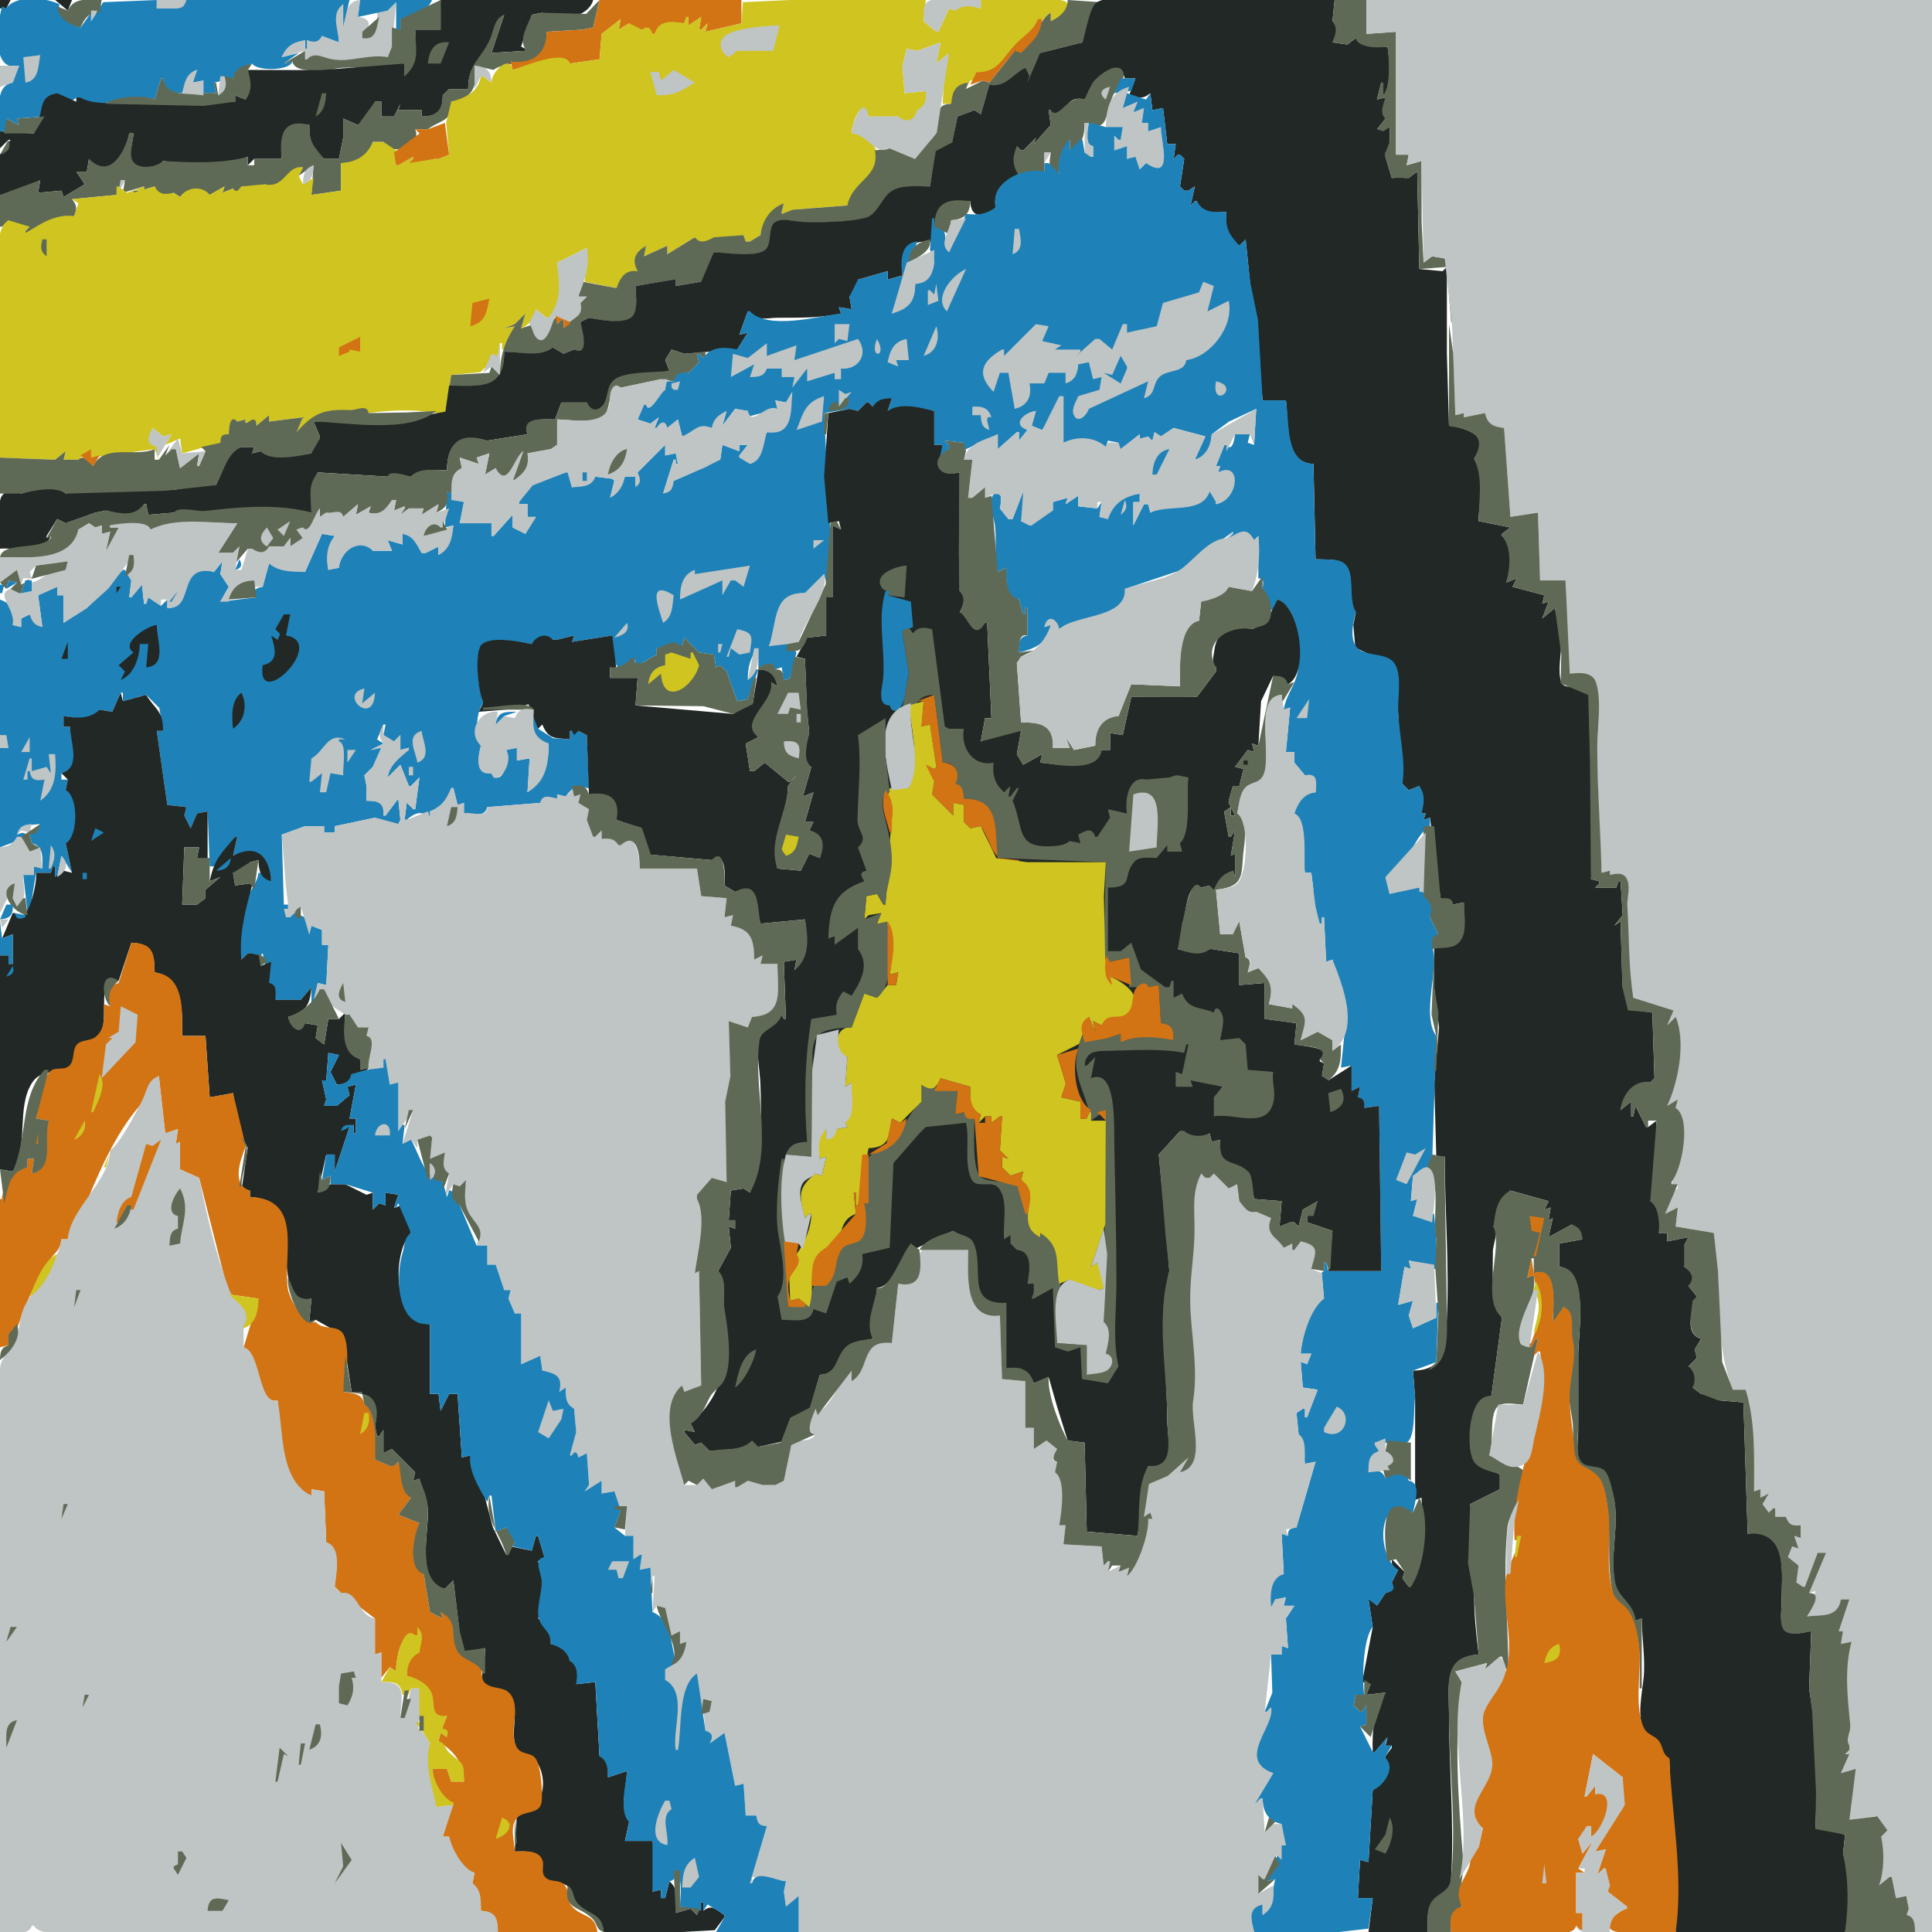<svg xmlns="http://www.w3.org/2000/svg" viewBox="0 0 912 912"><path d="M0 0v4h3l2-4H0z" fill="#222826"/><path d="M3 4L1 3c-2.55 8.626-5.13 31.537 8 28l-3 8c-9.225 1.471-6 15.863-6 23h3v-6l6 3-1-3 13-1c-2.254-5.791.228-9.475 6-11 1.089 3.876 6.408 5.212 9 2h2c6.742 7.536 26.178-2.985 35 1l3-10h1c.432 6.141 3.449 6.644 9 7 1.493-4.655 2.288-8.832 7-11l-2 6 5-1v6h6l-1-5 9-2c1.39-4.45 4.81-5.569 9-7 2.13 3.695 18.04 3.49 19-1l-4 1 7-5-8 2c2.71-4.56 5.8-6.872 11-8v4h1v-4c3.39 1.668 5.65 1.864 7-2l8 3c-.07-6.613-3.15-12.526 2-18v11l3-13H88l-5 4h-9V0L48.727 1.028 43 10V6l-5 7c-5.302-2.089-11.052-4.615-10-11C21.837-1.207 7.01-2.537 3 4z" fill="#1e82b8"/><path d="M26 0l6 5 2-5h-8z" fill="#222826"/><path d="M32 5l-5-2c.453 5.826 5.64 8.66 11 10 1.955-4.403 3.922-7.186 9-7l1-6c-6.382 0-12.864-1.593-16 5z" fill="#5f6a56"/><path d="M74 0v4h9c3.203-.138 4.041-.94 5-4H74m88 13V2c-6.14 4.316-2.18 11.963-2 18l-8-3c-1.9 3.198-3.6 3.079-7 2v4h-1v-4c-5.48.688-8.91 2.818-11 8l11-3v4h1l13 .511L183 27l2-5 2-21-4 4-5 1c.36 5.607-.16 12.221-7 12v-3c5.21-2.88 3.35-6.583-2-7l1-8c-7.17.559-6.18 7.269-8 13z" fill="#bfc4c4"/><path d="M170 0l-1 8 14-3 4-4v13h2V9c5.99 1.448 12.42-3.79 15-9h-34z" fill="#1e82b8"/><path d="M189 9v5l-4-1v9l-2 5c-8.55-1.663-17.85 2.589-26.58.928-4.02-.767-8.18-3.638-11.42.072h-1v-4l-10 6 4-1c.99 4.641 8.23 4.01 12.22 4.611 3.44.518 7.32-1.383 10.78-1.583 10.22-.592 19.98.709 30-2.028v6c8.94-5.68 5.07-13.156 5-22h12V0l-19 9z" fill="#5f6a56"/><path d="M208 0v14h-12c.02 9.242 2.67 15.132-5 22v-6l-39.83 3.106L117 33l-1 14-5-2v3c-4.28-.611-11.988-1.446-15 2-10.334-2.46-24.384-2.427-35-1.87-6.574.346-17.392 1.556-23-2.13h-2v2l-9-4c-6.295 1.012-6.911 4.248-8 10l-3 9-16-1v8l4-4h1l-5 7v19c8.229-.006 12.493-2.248 19-7l-1 6 11-1 1 3 10-6-4-6h5l1-6c8.495 12.072 17.869-3.951 19-12h2c-.158 3.68-2.388 9.219-1.087 12.682C63.725 80.508 74.708 79.534 77 76c11.08 1.764 29.56 2.243 40-2v4l3-3h13c-.8-11.321.83-18.051 13-16 0 8.27.83 10.959 7 16h7l2-10v-9l7 3 6.83-3.5L177 48h3v7h6l3-6-1 3h11v3c7.68-.086 9.97-2.402 10-10l3-3h9c.01-11.664 5.75-13.066 10.07-22.019C233.26 15.437 233.41 9.53 238 7l-6 18 16-1v-1l-2-1 5-15 5-1c7.3 5.088 21.93 2.22 24-6h-72z" fill="#222826"/><path d="M256 6l-5 1c-1.61 4.35-6.37 11.769-3 16v1l-16 1 6-18c-4.75 1.575-4.93 7.75-6.93 11.995C226.6 28.5 221 29.826 221 42h-9l-3 3c-.08 7.098-2.87 9.788-10 10v-3h-11l1-3-3 6h-6v-7h-3l-8 11-7-3v9l-2 10h-7c-4.82-5.89-6.98-7.492-7-16-12.34-3.263-14.38 4.849-13 16h-13v3h-3v-4c-12.47 3.364-27.156 2.761-40 2-2.896 2.946-12.16 4.494-14.532-.318-1.617-3.281.458-9.08.532-12.682h-2c-2.136 8.711-8.919 21.95-19 12l-1 6h-5l4 6-10 6-1-3-11 1 1-6-19 7v15h1l3-3c.702 3.34 6.514 2.75 10 3l-2 2v1l23-8c1.454-3.599 1.382-4.961-1-8l21-2 4-7-1 6 10-3v2h-5v1l10-3c1.532 4.724 4.784 4.592 9 3l3 2c4.098-4.308 9.433-4.933 14-1l7-4-1 3 5-2 1 3h1l2-4c3.65 1.343 8.19 2.126 11-1 9.94 3.751 9.69-7.695 18-8l-2 4 7-5-1 14 14-2V77c7.06-.204 13.09-2.73 15-10h5c2.58 7.332 18.59 2.162 15-6h6c5.4-4.287 12.23-3.724 11-13 9.92-1.348 12.74-7.203 11-17l9 2c6.04-4.761 20.85-1.415 24.69-9.299 1.15-2.369.33-6.13.31-8.701l17-1 5-1 3-13-6.32 6.562L256 6z" fill="#5f6a56"/><path d="M283 0l-3 13-5 1-17 1c.02 10.179-6.19 15.318-17 14l1 4c6.5-1.36 24.11-9.561 27-3l14-2 1-12 9-7-1 5 5-3 1 3h5c2.91-.83 3.46-.632 5 2h1c2.91-5.916 8.1-5.496 14-5l1-3h1v4l6-4-1 6h1l3-3-1 4 17-4V0h-67z" fill="#d27414"/><path d="M350 11l-17 4 1-4-3 3h-1l1-6-6 4V8h-1l-1 3c-5.87-.985-12.04-1.724-14 5h-1c-1.02-3.065-2.24-3.886-5-2l-6-3-5 3 1-5-9 7-1 12-14 2c-2.16-6.966-20.86 1.009-27 3-1.02-7.37-9.93.412-10 6l-4-3h-1c-1.2 7.58-7.42 10.215-14 12l-2.39 9.95L212 73l-5 2h-2v-2l-12 4 2-2v-1l-7 4h-1l1-5-1-2-6-4h-5c-2.77 6.592-7.98 9.553-15 10v13l-14 2 1-8-5 3-2-4 2-4c-7.87-1.21-8.4 10.125-18 8l-11 1c-1.68 1.861-2.42 3.205-4 1l-5 2 1-3-7 4c-3.57-4.552-11.015-3.74-14 1l-3-2c-4.24.939-6.796 1.043-9-3l-10 3v-1h5v-2l-8 3-4-3h-1v4l-21 2 3 2-2 6c-9.14-1.15-15.866 3.84-23 8v-1l2-2-10-3c-7.178 4.19-4 20.62-4 28v84l26 1 5-4-1 4h7l6-5v4l30-4 2 5-1-6c-4.844-2.24-3.398-4.67-2-9l5 4 4-1-3 5 7-3 1 7 18-5c.33-2.97 1.07-3.52 4-4 .1-2.97.16-7.54 4-6l4-1v2l5 1 6-5v3l16-2-3 7c9.56-7.42 12.91-10.48 25.87-10.18 3.26.07 6.34-1.89 8.13 1.18 11.74-1.71 25.14-1.96 36 1l3-19 13.77-1.32L235 168l1-6h1v3h1l5-11-5 1 5-2 5-5-2 7c4.36-1.99 5.75-4.49 7-9l5 4h1c7.61-7.96 5.41-16.45 4-26l14-7-1 16 15 3c2.47-4.62 4.41-7.91 10-8-2.23-5.89-.67-8.04 4-12l-1 5 11-5v4l13-8c.97 4.51 6.56 2.46 9 0l2 2h1l11-3 1 3h2l5-3c1.31-6.75 5.01-11.771 11-15l-1 4v1l5-2 26-2c2.68-8.48 10.05-9.654 13.26-16.299C417.51 71.884 410.28 63.218 402 63c.05-4.505 4.86-18.23 8-8h14c3.61 4.463 8.19 2.081 9-3 4.49-1.49 4.68-4.734 4-9l-10 1-1-13 2-8 5 1 11-4-2 10 6-5-2 2-1 22h4c.83-5.519 2.48-8.575 8-10l-1 3 2-4h3v-4c13.98 2.184 24.73-20.57 35-28v4c2.83-.8 12.78-7.684 5.85-9.686C490.68-2.909 474.64 0 463 0v4c-4.09-1.456-8.88-2.707-12 1l-3-1-5 11h-1l-6-5 1-10h-64l-22.36 1.028L350 11z" fill="#d0c420"/><path d="M436 10l6 5h1l5-11 3 1c3.82-2.993 7.54-2.089 12-1V0c-5.18 0-22.64-2.749-25.96 1.603-1.52 1.997-.77 6-1.04 8.397z" fill="#bfc4c4"/><path d="M504 0c0 5.034-3.67 7.975-8 10V6c-7.76 4.841-5.71 16.015-17 18l-12 15-3-1-8 4 1-3c-6.02.794-7.49 4.218-8 10-9.12.014-4.74 8.395-7.35 13.772-2.27 4.683-7.41 6.559-9.65 12.228l-12-5-7 1c2.4 12.975-10.5 13.893-13 26l-26 2-5 2v-1l1-4c-6.49 2.438-10.24 8.12-11 15l-5 3h-2l-1-3-14 1c-3.25 1.79-6.53 3.39-9 0l-13 8v-4l-11 5 1-5c-5.19 3.18-6.91 6.4-4 12-5.91-.76-8.09 2.87-10 8l-16-3-2 7h4l-3 3c.49 4.43-.5 6.28-5 7l-3 5v-4h-1l-2 2v-3h-1c-3.11 4.18-9.54 17.01-10 3l-6 2 2-7-5 5-5 2 5-1c-4.82 7.6-7 14.02-7 23l-4-4-1 3-18 1-3 19h1l1-14c15.3 0 26 2.9 26-16 6.46 0 18.44 3.64 23-2l5 3 5-2c2.12 2.91 5.08-.08 5.53-3.06.52-3.44-1.44-6.82-2.53-9.94l4-2c4.14.99 18.2 3.56 20.97-.36 2.41-3.4 1.03-10.65 1.03-14.64l19-3v3l12-2c4.56-4.08 5.39-8.16 6-14 4.94.79 21.97 2.67 25.14-1.32 2.98-3.74.01-10.9 5.01-13.08 3.65-1.59 8.09.18 11.85.27 8.58.21 22.63.21 30.78-2.19 4.4-1.3 7.11-8.754 10.77-11.667C425.37 87.186 433.22 88 439 88l3.18-16.682 7.31-3.496L452 55l8-3 3 2 4-14c7.96 1.868 10.93-3.762 17-8-.58 2.711-.77 3.395 2 4l-1 3c4.32-2.745 5.77-9.089 6-14l20-5 8-19-15-1z" fill="#5f6a56"/><path d="M511 20l-20 5-6 14 1-3-2-4c-6.54 3.359-9.07 9.38-17 8l-4 14-3-2-8 3-2.51 12.258-7.75 4.06L439 88c-5.62 0-13.58-.999-18.45 2.425-4.3 3.029-6.58 10.865-11.66 12.255-8.11 2.23-21.41 2.29-29.89 2.06-3.88-.1-8.97-1.96-12.68-.14-4.13 2.04-1.62 9.69-4.83 13.08-3.82 4.02-19.01 1.64-24.49 1.32l-6 14-12 2v-3h-1l-18 3c0 3.94 1.19 10.32-1.03 13.76-3.12 4.85-16.21 2.12-20.97 1.24l-4 2c.7 2.98 4.66 16.68-3 13l-5 2-5-3c-6.03 4.94-15.7 2-23 2-.01 18.36-11.28 16-26 16l-1.74 12.31-13.26 2.36-49 2.33 3 7v1c-3.69 1.22-3.88 3.31-4 7-7.42.96-17.13 3.17-24-1l-4 1 1-3h-6c-6.77 1.85-9.56 11.79-12 18-6.281-1.98-13.934 1.8-20.576 2.19-16.23.95-34.91-3.66-50.424 1.81-3.621-4.14-16.279-1.8-21 0-2.436-2.56-8.528-1.54-9.682 2.23C-1.772 242.06 0 251.86 0 259c7.883-.54 20.387 2.81 24-6l-2 1v-1l5-8 4 2 14-5 5-1c6.439 1.59 14.315 4.02 18-3h1l1 5 12-1c3.791-2.01 9.66-.08 13.996-.48 16.864-1.58 34.344-2.96 51.004.48 0-8.09-.78-11.79 3-19l33 2h11c4.72-3.86 11.21-3 17-3 .04-13.1 6.47-17.23 19-14l19-3c-2.5-8.17 7.58-7 13-7l3-8h12c1 3.16 3.34 5.48 6.68 2.92 4.02-3.07 2.31-9.74 6.65-13.31 5.53-4.55 18.57-2.52 25.67-4.61l-2-5 3-5 6 2 25-2 5-8-4 1 4-11h1c3.08 4.87 7.97 3.04 13 3 10.94-.07 19.21.24 30-2l-1-3 6 1-1-6c3.5-1.93 3.88-4.12 4-8l14-4v4l7-2c-.68-11.48 2.02-16.63 14-16 3.38-13.38.78-19.77 18-19 .28 8.57 6.84 7.72 12 3-1.26-7.973 3.22-12.922 11-14l-1-15 2 2h1l6-6-1 3 8-9-1-7h1v3c8.05-.642 6.64-10.462 16-8 2.6-4.46 14.74-23.728 19-10h5l-3 8c4.69.934 6.02 2.214 10-1l1 8 5-1 2 17h4l-1 7 2-2h1l2 2-2 13 2 2h2l3-2-2 9 2-2h1c2.21 6.69 8.27 5.24 14 5-.97 7.66-.13 10.99 6 16l3-3 2.13 21 3.83 32 2.04 23h11c1.32 10.44-.74 29.84 13 30l1 45c3.43.14 7.68-.11 10.96.88 9.46 2.87 3.1 17.34 8.04 24.12l-1.17 6 .91 10.68 19.11 9.38L660 337l2 33 3 3 5-2 1 13h2l-1 3 3-1 5 38 6 3 5-1c.01 12.21.46 21-14 21v19l2.29 19-2.25 26 .96 35h4c0 25.72 2.22 51.42.96 77-.62 12.5-.61 23.87-15.96 24l1 13v48l3-1c1.04 14.67 1.48 29.02-5 42h-1l-3-4 1-3-6-6c.06 2.99-.05 4.35 3 5l-3 6c.95 3.1-.01 4.06-3 5l-4 6-1-3h-3l2 13-5 26 4 1-2 5 9-1c-5.18 9.42-6.46 17.14-6 28h1l6-7-1 4h3v1l-3 4v1c3.99 5.3-1.07 12.11-6 15l-2 34-4-1-1 18h7l-2 16h28c0-4.51-.69-9.79 1.97-13.74 3.23-4.79 8.56-4.48 8.99-11.26 1.62-25.76-.96-52.15-.96-78 0-13.26-2.8-26.63 14-28-1.2-9.51-2.27-19.84-2.14-29.42.06-4.66 1.22-10.47-2.86-13.58 3.02-8.3 2.46-19.39 1-28l14-7v-7c-3.85-2.04-9.18-2.34-11.77-6.14-4.85-7.15-2.35-29.87 7.77-30.86l5-37c-5.28-6.96-4.28-22.47-4.29-31 0-3.72 2.96-9.21.29-12 1.77-6.8 2.06-12.23 8-17l18 5-2 4 3-1-1 6 2-1-2 9 11-6 5 7-11 2v11c14.19 1.07 9 31.56 9 42v35c0 4.22-1.22 10.82.74 14.68 1.94 3.83 7.74 2.11 10.83 4.33 2.74 1.98 4.12 8.81 4.93 11.99 3.53 13.72-2.31 29.19 1.18 42.98 1.64 6.47 8.36 8.55 9.32 16.02l3-1c0 9.24 1.76 18.84.87 28-.67 6.8-3.25 18.41.13 24.72 1.5 2.79 4.51 2.83 6.53 4.9 2.88 2.97.85 7.03 5.47 8.38l3 82h80c2.56-12.48 2.75-24.55-1-37l1-9-14.04-3.31.71-16.67L855.8 809l-1.8-12 1-27c-3.6.46-9.42 2.37-12.4-.6-2.73-2.74-1.6-8.9-1.6-12.4 0-13.82 3.5-36.22-16-33l-2-62-12-1c-2.09-3.14-4.36-3.49-8-3l-4-3c2.43-2.81 1.97-9.13-2-10l4-4-1-4 3-5c-8.57-2.69-3.86-14.22-2-20l-4-5c4.15-3.16 2-6.98-2-9 1.42-3.73 3.86-7.18 0-10l2-4-10 2v-4h-4c1.25-3.63.1-14.12-4-15 6.57-10.73 2-26.04 3-38l-4 3h-1l-5-10-1 5h-1v-7l-5 4c1.08-6.93 6.75-14.14 14-13l2-2-1-31-11.49-1.6-2.64-11.4-.87-30-3 2 4-5-1-16h-1l-1 3h-10l2-2v-1l-4-1c5.24-19.18-.02-44.14 0-64 .01-7.14 1.84-18.14-1.59-24.68-2.48-4.73-10.87.51-12.52-4.59-1.63-5.04.17-13.35.11-18.73-.07-5.64-2.07-10.53-3-16l-6 5 3-8-3 1 1-4-15-4 2-4-5 2c2.32-5.63 3.4-17.89-2-22v-1l4-3-15-3c0-8.9 3.37-21.19-2-29v-1c10.22-9.33-5.1-14.53-12-15l-.98-34-.02-41-2 2-11-1-1-46-4 3h-2c-1.77-2.034-3.23-2.034-5 0h-1l-3-10v-2h2V60l-6 1 4-5V46l-4 1 2-8h1v6c4.05-3.536 2.94-17.838 2-23-4.76.299-12.24.26-15-4l-4 3-7-1c1.73-3.333 3.16-7.242 0-10l1-10h-82c-7.59 0-24.16-3.112-30.55 1.318-3 2.079-5.2 14.782-6.45 18.682z" fill="#222826"/><path d="M630 0l-1 10c2.6 3.452 1.45 6.217 0 10l7 1 4-3c1 4.687 10.88 4.762 15 4 .71 5.984 1.63 18.189-2 23v-6h-1l-2 8 4-1c-.95 3.375-2.88 7.385 0 10l-4 5 3 1 3-2v7l-2 5v2l3 10h8l4-3 1 46 13-1 2 26h1c0-9.68.74-21.39-4-30l-6-1-4 3-.91-19-.09-29-7 2 1-5h-6V15l-14 1V0h-15z" fill="#5f6a56"/><path d="M645 0v16l14-1v58h6l-1 5 7-2 1 48 4-3 6 1 3.46 32 1.54 42 4-1v2l10-2c.65 5.65 3.66 6.75 9 7l3 42 13-2 1 32h12c1.1 13.18-4.22 32.05 2 44 4.93-.32 10.52-.57 12.35 5.02 2.73 8.37.65 22.01.65 30.98 0 19.51 1.17 38.66 2 58l4-1v2c10.03-1.54 7.9 6.86 8.06 14 .35 15.01-.76 29.45 2.94 44l19 6-3 7 4-4c4.09 14.19-.28 28.84-4 42l5-3-1 4c8.11 7.94 1.78 27.29-2 36h3v2c-4.83 2.91-5.94 6.56-6 12l6-3-1 9 18 3c-.53 6.91 1.74 12.29 1.98 19 .71 19.32-.1 36.97 7.02 55h6l4 48 3-1v4l4-2-3 5 3 4 2-2h1v4h5c.95 4.34 2.81 4.88 7 4v6l-3-1 2 6-3-1-2 5 5 4-1 8 3 2h1l6-16h4l-8 19 3-1-4 12c6.97-.36 15.3 1.1 16-8h4l-5 15h2l-1 6 5-1c-4.58 12.29-2.32 26.44-1.01 39.29.37 3.6-3.03 7.03.01 9.71v2c-1.71.95-2.35 2.08 0 2l-4 9 7-2-3 2v22l12.58-1.81L891 864l-3 3-1 23 5-4h1l2 10 5-1v9l4 8h8V0H645M43 5v5l3-5h-3z" fill="#bfc4c4"/><path d="M171 15v3c6.74 1.132 6.64-4.752 8-10l-8 7z" fill="#5f6a56"/><path d="M490 9c-2.24 5.512-6.49 7.674-10.49 11.724C473.44 26.87 471.19 34.492 461 34l-3 6 6-2 3 1 12-15 3 1c5.24-5.397 8.96-8.058 10-16h-2z" fill="#d27414"/><path d="M344 27l4-3h17l3-12c-6.33.07-19.37 1.147-24.85 4.318-4.82 2.786-3.19 8.453.85 10.682z" fill="#bfc4c4"/><path d="M202 30h6l4-10c-6.65-.881-9.54 3.698-10 10z" fill="#5f6a56"/><path d="M433 24l-5-1-2 8 1 13 10-1c.27 4.219-.11 6.89-4 9-1.43 4.898-4.93 6.267-9 3h-14c-1.89-11.335-7.98 2.955-8 8 8.08.548 10.73 10.682 18 7l12 5 10.17-12.228L448 25l-6 5 2-10-11 4M11 27l1 12c6.392-1.064 5.988-7.626 7-13l-8 1z" fill="#bfc4c4"/><path d="M110 37l-4-1c.86 4.18.29 6.25-3 9l-1-6h-1l1 5c-7.794-.973-23.479 3.847-25-7h-1l-3 10c-3.781-2.435-19.998-1.435-23 2l46 1 15-2v-3l5 2c3.34-4.83 2.41-8.537 1-14l2-3c-4.49 1.068-8.15 2.079-9 7z" fill="#5f6a56"/><path d="M0 31v10l6-2 3-8H0m224 0v11l3-6h1l4 3c-.19-5.744-2.35-7.486-8-8z" fill="#bfc4c4"/><path d="M512 47c-7.75-3.094-12.4 10.4-16 5h-1l1 7-8 9 1-3-6 6h-1l-2-2c-2.27 5.466-2.14 9.01 1 14l12-2v-9h3c-.61 4.833-1.87 9.02 4 10-.7-5.31 1.48-11.961 5-16v5c6.03-1.697 6.94-7.4 7-13 11.62 5.2 9.5-3.995 13.42-12.961 1.2-2.753 6.05-7.633 4.85-10.796-2.44-6.383-12.87 2.057-14.58 5.012-1.43 2.449-2.61 5.133-3.69 7.745z" fill="#5f6a56"/><path d="M86 44l10 1v-7l-5 1 2-6c-5.163 1.458-5.905 6.23-7 11m232-11l-6 5-1-4h-4l3 11c9.13 0 10.84-1.72 18-6l-10-6m-214 3l-1 9c3.92-2.16 4.17-4.864 3-9h-2z" fill="#bfc4c4"/><path d="M529 37l-3 7 7-1h1l2-6h-7z" fill="#1e82b8"/><path d="M522 47l2-6c-4.06.702-5.66 3.286-2 6m0 15l8-2-1 6h-1l-2-2v7l6-2v6l4-1 2 6 3-3c12.94 11.795 7.26-10.673 7-17l-6 2v-4h-3l1-7-5 2 2-5-7 3 3-10c-10.13 2.676-11 11.913-11 21z" fill="#bfc4c4"/><path d="M152 44l-3 11c4.11-2.392 4.63-6.495 5-11h-2z" fill="#5f6a56"/><path d="M532 44l-2 7 7-3-2 5 5-2-1 7h3v4l6-2c.09 7.46 6.08 25.852-7 17l-3 3-2-6-4 1v-6l-6 2v-7l2 2h1l1-6h-8l-7-2h-1c-.76 3.259-2.24 10.364 2 11v5h-1l-3-2-1-6h-1l-5 5v-5c-4.15 3.156-6.06 11.059-5 16l-5-5h-2v4c-10.17-2.336-25.74 5.008-23 17-5.32 3.36-7.67 3.5-14 3l-8 18c-3.79-4.38 1.18-12.31-7-12v-4h-1l-1 15c4.56 6.04.41 15.44-7 16-.03 8.51-3.62 10.69-11 14l12-34c-7.92.63-8.02 9.58-7 16l-7 2v-4l-14 4-4 8 1 6-6-1 1 3c-10.76 1.32-34.3 7.87-43-1h-1l-4 11 4-1-5 8c-5.69-1.34-12.67-1.43-16 4l-2-2h-1l1 4-5 5c-4.19-.88-6.05-.34-7 4h-4v4l-9 7h-1l-3 7 6 2 4-3-2 5h1c2.24-1.99 3.22-2.61 5 0l5-4 2 8 14-4 7-8-2 7 6-8 6 1-1 3 15-4-1-4 5 1 3-5c-1.43 8.66.71 19.69-12 19-2.95 5.64-1.75 12.46-8 15-.65-3.05-2.01-2.94-5-3v-1l4-5h-4v3l-8-3-1 7c-3.19.01-5.27-.4-6 3l-16 7-5 6 5-16h1v2h1l-1-5-5 1v-5l-13 13-1 7v-5h-5l-7 10 2-8-1-1-8-1c-2.43 4.46-6.39 4.21-11 5l-2-7h-1l-16.32 6.15L245 237v1h4v6h4l-5 8-6-3v-6l-9 10h-1v-6h-15l2-10-7-5h-1l-1 17 4-1c-.79 5.83-2.18 10.36-7 14v-4l-6 3h-2c-2.14-4.78-3.42-8.36-9-9v5l-7-2 2 5h-9c-5.38-8.28-15.76.8-16 8l-5 1c-.96-5.84-.29-11.01 3-16l-6-1-8 18-17-4-3 11c-3.52.58-5.07 1.7-3 5l-17 2 4-7-4-6 1-6-4 5c-17.848-6.32-9.073 17.34-22 17v-4l-3 3-6-4-1 3h-1l-1-9-5 6h-1l1-8-3-5h-1l-17 18-11 7v-13h-3v-4l-9 4 2 15-6-6-4 2v4l-4-1c2.003-6.66.408-9.42-6-12v64l4 6H0v47l13-5c-1.467-2.46-2.467-2.14-5-1 2.313-5.02 6.068-4.46 11-5l-5 5 1 4c5.8 1.76 4.999 6.8 5 12l-4-1v4h-5l2 18h1l3-19h7l1-3h1v5h1l2-10 5 8-3-14c6.529-1.66 6.664-23.11 0-25l1-5h-3v-3c10.287-1.67 4.311-14.75 4-22h-3v-5c5.268 1.25 13.714 2.09 17-3l6 1 4-9h1v4l11-3 6.194 6.2L77 345h-3l5 35 9 1-1 4 3 6 3-7 5-1 1 26h2l10-14h1l-2 9c12.17-4.75 15.81.51 18 12l-5-4h-1c-.54 4.87-3.76 7.57-5.2 12.04-2.82 8.76-4.43 19.79-2.8 28.96l3-3h1l3 3 3-3 3 14 3 8h12l5-6v7h1l2-9 4 1 1-19h-3v-7l-5-2-1 4-2-8-5-2-4 2 1-4v-2h-2l-1-33 11-4h9v3h5v-3l19-4 11 3 1-2-1-10-6 8h-1c1.02-6.56-2.13-6.98-8-7v-7l-1-5 4-4 4-9-5 1 6-3-3-2 3-7h1l-1 5 5 3 3-3v7l4-1v1c-5.13 3.13-9.36 6.82-10 13l6-6 4 10h1l4-4-2 15h-1v-3h-3l-1 8h1c3.64-3.28 7.19-4.62 11-1v-3c6.25-2.04 8.03-4.87 10-11h1l2 8 3-1v5c4.08-.27 9.79 2.25 11-3l25-2c2.09-3.19 4.46-2.62 8-2v-2l4 1c2.79-3.79 5.4-5.73 10-4h1l-1-25-4-2h-4v4l-7.92-.54L254 344l-1-8h-1c-.92 7.31-1.51 12.97 7 15 0 10.09-2.29 16.24-10 23l1-16-6 1v-6l-5 1c1.45 4.38-1.68 18.21-7 11-7.62.25-6.31-7.49-5-13-2.7-4.68-2.38-15.7 1-20v-1c-1.96-4.83-4.67-23.64.32-26.97 5.34-3.57 16.75-.78 22.68-.03 2.92-3.5 6.13-4.92 10-2h2l8-2-1 3 19-3-2 2c2.81 3.72 2.22 9.94 4.5 12.67 3.32 3.96 7.67-8.13 8.5-1.67h3l7-4v-3l12-1 1-4 7 7 7 1 1 6 2-1 3 3 5 14 5-1 5-14h-1l-4 5c.02-5.7.93-10.78 5-15v9c3.41-1.03 5.81-2.24 8 1l3-1 1 6h1l2-1 3-12-5-5-8 2c5.09-11.49 1.62-25.18 17-25l9-9 1 4h1l.9-25-2.9-55 12-2 4 1 4-4h1l2 2 9-4-2 6c6.97-3.28 14.53-1.39 22 0v16h4l-2 6h1l4-4v-2l-2-2 9 1-1 4 17-8v7l9-8h1v4l4-5c-6.52-3.82-1.29-8.04 4-9l-2 7 5 2 10-16v22c6.97-2.67 13.89-2.34 20 2l1-3 5 1v3h1l9-7v2l6 1 1-4 3 2 6-4 15 4-5 11c6.07-1.29 7.7-6.26 8-12l8.13-5.99L593 193l-1 17-3-1 1-4h-7c-.19 2.26-1.35 8.65-4 5h-1l-4 10h2l-1 3c12.28-4.53 7.87 12.48-1 15v-1c2.42-2.53-.5-4.05-3-5-5.13 10.87-19.07 4.56-28 10l-1-4h-2l-5 10v-11h3v-4c-7.92 1.07-12.96 3.94-15 12l-4-1 1-7-2 3-9-1v-5l-6 4 1-3-7 2v4c-4.79.65-7.34 3.09-10 7h-1l-4-2c1.39-4.52 3.54-9.7 1-14l-5 13h-2l-4-5c.7-2.22 1.31-12.67-2.99-6.66-3.2 4.47-.26 9.14.47 13.68 1.22 7.55-.28 15.4 1.52 22.98l4-2c.02 5.63-.82 13.86 6 15l2 7h1v-3h1v13c-4.31.53-4.36 4.26-4 8 7.89-1.91 13.3-4.2 15-13l-3 1c1.72-5.3 5.64-3.53 7 1 7.44-5.35 33.35-5.88 31-19l26.44-8.84L582 251v1l-2 2c5.59-1.89 7.42-4.99 12 1l2-2v20c3 0 2.27 2.45 2 5l4 10h1l2-5c10.23 3.9 11.84 26.39 9.12 36-1.64 5.77-5.24 9.85-6.12 16l3-1-2 21h4v5l5 6c5.62-.5 5.25 3.42 5 8-6.03.42-8.7 4.34-10 10 6.62 3.87 3.54 20.8 5 28h3l1 8h-2l3 8h-2l4 8h1v-3h1l1 21 3-1 6.91 23-2.91 28 5-1v12l4-2-1 5 3 5 7-1 1 78h-25l-1-4h-1v4l-3 2 2-1v1l1 11c-6.9 3.58-10.66 18.7-11 26h5l-2 5-2-1h-1l1 12 7 1-5 13h-1v-4h-1l-3 2 1 10 3 14 5-1-9 31c-3.03.5-4.07.87-4 4l-3-1 1 19c-7.15 1.24-6.68 10.25-6 16l2-4 5-1-1 4h5l-4 6 1 14-3-1v4h-5l.6 18-3.6 9h1l2-2c1.08 7.29-17.06 27.09 1 31l-9 15 3-3h1c.19 6.25 2.59 10.7 9 12l-2 2 4 8h-2l-7 17 4-1c-1.99 6.81-.23 11.63-6 17v-5c-7.63 1.12-5.77 7.33-4 13h40l13.99-1.6L648 896h-7l1-18 4 1 2-34c5.06-1.79 11.11-10.53 6-15v-1l3-5h-3v-1l1-3-6 7h-1l-6-12 3-1v-9l-2 3h-1l-3-3 1-5h4c-1.19-6.77-.53-26.99 4-32l-2-13 4 3 4-6c3.42-.58 4.88-1.76 3-5l3-6c-10.2-6.08-10.44-36.58 7-27 .8-4.29 4.24-14.22-2-15-1.22-5.71-7.66-3.75-11-1-1.38-4.15-4.12-4.11-8-3 .05-4.72.44-7.9 5-10l-2-3v-1c4.04-.61 11.6 1.59 14.72.2 4.66-2.06 3.45-16.73 4.28-21.2l-1-13 11-4 1-28h-1v7l-11 5-2-6 2-7-7 2 3-18 3 1-1-4 12 4h1v-14l-1-12h-1v4l-3-3h-6l2-8-3 1 1-12 9-5 2-61c-6.13-8.09-.78-26.28-1.02-36-.1-4.45-2.24-9.23 2.02-12l-4-8c3.47-5.41-1.91-9.81-5-14-6.09-.12-8.94-1.06-14 3l-2-8c10.04-1.15 12.45-18.97 21-24v-4l-3 1 1-3h-2c1.36-4.72 1.81-8.85-1-13l-5 2-3-3c1.83-11.52-2-24.31-2-36 0-5.96 1.5-14.37-1.15-19.87-2.87-5.96-11.74-4.24-16.74-7.15-5.57-3.24-3.53-12.85-2.11-17.98-4.77-8.41 2.39-24.16-11-24.82-2.66-.13-5.34-.15-8-.18l-1-45c-13.7-.44-11.14-19.97-13-30h-11l-2.17-38-3.7-18-2.13-20-3 3c-5.14-5.81-6.61-8.18-6-16-5.87.1-10.81.8-14-5h-1l-2 2 2-9-3 2h-2l-2-2 2-13-2-2h-1l-2 2 1-7h-4l-2-17-5 1-1-8-2 3-9-3z" fill="#1e82b8"/><path d="M8 56l1 3-6-3-1 7h14l5-8-13 1z" fill="#5f6a56"/><path d="M202 61h-6l2 2-12 9 1 6h1l7-4v1l-2 2 12-2h2l5-2-2-15-8 3z" fill="#d27414"/><path d="M512 58v14l3 2h1v-5c-3.84 0-2.48-7.983-2-11h-2z" fill="#bfc4c4"/><path d="M4 66l-4 7c3.67-1.114 5.429-3.194 4-7z" fill="#5f6a56"/><path d="M493 72v5l3-5h-3M143 87c4.32-1.434 4.88-4.779 5-9-4.44 1.698-4.89 4.515-5 9m-86-2l-1 5 3-5h-2z" fill="#bfc4c4"/><path d="M441 107l6 3h1l1-6c6.16-.56 8.81-2.74 9-9-10.87-1.545-16.76.558-17 12z" fill="#5f6a56"/><path d="M449 104c-.65 4.98-6.15 11.31-1 15l8-16-7 1m30 4l-1 12c5.32-1.87 3.85-7.42 3-12h-2z" fill="#bfc4c4"/><path d="M20 113c-.823 3.6-1.126 5.74 2 8v-8h-2m409 11c4.33-2.68 11.06-5.45 10-11-6.35 1.41-9.78 4.3-10 11z" fill="#5f6a56"/><path d="M263 124c.88 10.09 2.53 17-4 26h-1l-5-4-3 6v1c1.43 1.86 1.53 4.55 3.02 6.24 4.91 5.58 7.98-7.64 8.98-10.24l5 3h2c3.8-3.1 6.14-3.5 5-9l3-3h-4c3.01-7.8 5.56-14.59 4-23l-14 7m165 0l-7 24c8.22-2.34 10.99-5.59 11-14 9.03-.3 8.98-8.57 9-16l-13 6m19 23l9-20c-6.6 2.88-15.57 13.57-9 20m121-14l-2 5-17 5-3 11-14 3v-4h-2l-5 12-6-5h-2l-9 8 2-2v-1h-12l3-2-9-2 3-7-6-1-15 15v-3h-1c-9.05 5.29-12.69 11.16-4 20l3-9h4l3 17c6.19-1.51 8.16-5.95 7-12h7l2-5h8v5c4.44-1.38 5.7-4.55 6-9l5-1 2 8 4-1-1 6-10 3c-.98 2.5-3.31 5.92-2.2 8.68 1.96 4.91 6.44.02 7.2-2.68l28-13-2 8c5.89-1.66 3.76-6.74 7.56-10.26 3.7-3.41 11.68-1.57 12.44-7.74 11.39-1.45 22.72-16.16 20-28l-10 5 3-12-5-2m-126 1l-1 5-2-2h-1v7l5-2-1-8z" fill="#bfc4c4"/><path d="M223 143l-1 11c7.23-1.98 7.58-6.14 9-13l-8 2z" fill="#d27414"/><path d="M559 143l5 5-5-5z" fill="#1e82b8"/><path d="M262 149l1 4 2-2h1v4l3-2v-1l-7-3z" fill="#d27414"/><path d="M394 153v9l2-2 4 1 1-8h-7z" fill="#bfc4c4"/><path d="M684 153v48c8.32 1.5 18.79 3.6 12 15v1c4.26 8.81 2 19.53 2 29l15 3-4 3v1c4.85 5.58 3.82 15.3 2 22l5-2-2 4 15 4-1 4 3-1-3 8 6-5 3 22-.31 13.55 13.03 5.51.85 31.94.43 55 4 1v1l-2 2h10l1-3h1l1 16-4 5 3-2 .83 31 2.68 10.97L780 478l1 31-2 2c-7.53-1.72-13.44 5.7-14 13l5-4v7h1l1-5 5 10h1v-3h4l-3 38c3.98 2.58 4.52 10.49 4 15h4v4l10-2-2 4v10c3.6 2.7 5.13 5.26 2 9l4 5-2 2c-.53 6.04-3.45 15.52 4 18l-3 5 1 4-4 4c3.08 2.34 3.67 6.57 2 10l4 3 8 3 12 1 2 62c19.11-1.6 16 18.56 16 33 0 3.32-1.35 10.63 1.6 12.97 3.02 2.39 9.02.66 12.4.03l-1 27 1.44 11 1.82 38.02-.32 17.38L871 866l-1 9c2.77 13.08 2.58 24.04 1 37h33c-.18-3.56-.13-7.18-4-8l1-3-1-5v-1l-5 1-2-10h-1l-5 4c2.45-6.82 2.54-15.93 1-23l3-3-4.89-6.64L873 859l3-24-7 2 4-9h-2l2-2v-2c-2.07-3.33.73-6 .38-9.72-1.24-13.29-2.85-26.26.62-39.28l-5 1 1-6h-2l5-15h-4c-1.38 8.74-9.16 7.27-16 8 1.73-3.07 7.7-11.12 1-11l8-19h-4l-6 16h-1l-3-2 1-8-5-4 2-5 3 1-2-6 3 1v-6c-3.99.45-5.58-.17-7-4h-5v-4h-1l-2 2-3-4 3-5-4 2v-4l-3 1c0-15.78.73-32.82-4-48h-6l-5.04-13.04-1.98-42.96-1.98-18-18-3 1-9-6 3 6-14h-3v-1c4.99-5.9 9.63-30.05 2-35l1-4-5 3c5.12-11.07 8.98-29.88 4-42l-4 4 3-7-19-6c-2.3-14.53-1.91-28.22-2.79-43-.23-3.94 1.27-8.04.17-11.94-1.22-4.33-4.81-3.87-8.38-3.06v-2l-4 1c-.4-19.59-2-39.22-2-59 0-8.96 2.22-22.56-.65-30.94-1.74-5.05-7.98-4.54-12.35-4.06l-2-44h-12l-1-32-13 2-3-42c-5.04-.46-7.93-1.84-9-7l-10 2v-2l-4 1-1-29-2-14z" fill="#5f6a56"/><path d="M442 154l-6 14c6.14-1.66 7.8-8.16 6-14z" fill="#bfc4c4"/><path d="M160 164v4l5-2v-1l5 1v-7l-10 5z" fill="#d27414"/><path d="M405 160l-30 10 1-7-14 5v-6l-9 7-7-2-1 11 11-6-2 6c3.82-.09 6.63-.12 8-4h7v4h6l-1 5 7-9v6l13-4v3h3v-5c8.2.77 13.33-6.97 8-14m9 0c-4.07 9.72 5.31 8.98 0 0m5 11l5 2-1-3h6l-1-10c-6.17 1.26-7.79 5.24-9 11m-183-9l-1 6-3-1-4 9 4-3 4 4v-15z" fill="#bfc4c4"/><path d="M317 165l-3 5 2 5c-6.74 1.1-21.58.01-26.47 4.58-3.73 3.48-2.12 9.57-5.85 12.59-3.04 2.46-5.19.56-6.68-2.17h-12l-3 8c-5.5 0-16.26-1.48-13 7l-19 3c-12.91-4.38-18.99 1.21-19 14-5.24 0-13.39-1.47-17 3-2.69-.74-10.48-3.23-11 0l-33-2c-5.15 7-3.01 10.78-3 19-15.41-4.37-34.22-2.71-50-.82-3.938.47-12.596-2.47-15 .82l-12 1-1-5h-1c-4.988 6.29-10.962 4.33-18 3l-5 1-14 5-4-2-5 9 2-1v1c-5.749 6.13-22.693 1.54-24 9 12.34-.01 34.796 3.15 37-13l5-3 3 2 3-1v4l4-1-2 9c4.433-2.46 4.847-6.37 6-11h-4v-1c5.213-.31 15.971-2.66 19 2 12.517-4.8 27.722-3 41-3l-9 14h7l3-3-2 8 6-7h2v2c3.86.07 6.58 1.28 8-3h7l3-4v4l6-4-3-4 3-1c1.56 7.11 6.23-6.97 8-9v4l3-2 8 2 7-6-1 5 7-4-1 3c6.87 2.37 7.94-2.19 13-6l-1 5 5-2v1l-2 3 4-3h7l-1 3 8-5-1 4c4.85-2.26 6.12-4.77 5-10l3 1c-.62-5.27-.96-9.03 4-12l-1-5 9 3-1-3 6-2-2 10 5-3c4.03 12.13 9.93-5.44 13-8l-5 14c5.95-2.59 8.46-6.63 7-13l11-2 3-2v-12c6.34 0 16.17 2.3 21.66-1.34 4.27-2.84 1.97-16.06 8.34-13.66l19-4 6 1c1.42-3.83 3.01-4.45 7-4l5-5-1-4h1l2 2 1-1v-2l-10 1-6-2z" fill="#5f6a56"/><path d="M529 168l-4 9-4-1 8 5 3-7v-1l-3-5z" fill="#1e82b8"/><path d="M312 179l-19 4c-1.65-1.67-3.35-1.32-4.4 1.15-1.32 3.12-.1 6.67-1.92 9.71-4.1 6.88-16.98 4.14-23.68 4.14v12l-3 2-11 2c1.02 6.44-1.69 9.59-7 13l5-14c-4.26 2.35-7.32 18.45-13 8l-5 3 2-10-6 2 1 3-9-3 1 5c-6.36 2.5-4.52 9.28-5 15l6 1-2 10h15v6h1l9-10v6l6 3 5-8h-4v-6h-4v-1l6.47-7.85L267 223h1l2 7c4.6-.31 9.38-.06 11-5l8 1 1 1-2 8c3.99-2.05 6.14-5.66 7-10h5v5c2.86-2.09 2.33-3.93 1-7l13-13v5l5-1 1 5h-1v-2h-1l-5 16c3.81-.66 4.57-2.26 5-6l16-7 6-3 1-7 8 3v-3h4l-4 5v1l5 3c6.35-1.71 6.16-9.29 8-15 12.74 1.98 11.28-10.38 12-19l-3 5-5-1 1 4c-5.76-2.79-11.88 8.85-14 1l-6-1-6 8 2-7c-3.78 1.77-6.29 3.79-7 8-6.61-2.75-8.16 1.69-14 4l-2-8-5 4c-.84-3.9-3.39-2.98-5 0h-1l2-5-4 3-6-2 3-7h1c1.19 5.96 7.86-7.28 9-7l1-5h-3m5 2v2l1 1h2l1-4-4 1m257-1c-2.41 13.81 12.16 2.54 0 0m-178 4v8l6-7-3 1-3-2m-20 19l12-4 1-12c-8.9 2.81-9.8 7.78-13 16m124-16l-8 16-5-2 2-7c-5.29.55-11.84 6.24-4 9l-4 5v-4h-1l-9 8v-7c-6.73 2.88-14.31 4.23-16 12h4l-2 18h2l6-5v5c6.65-3.16 8.65-2.59 7 5l4 5h2l5-13-1 14 4 2h1l10-7v-4l7-2-1 3 6-4v5l9 1v-3h2l-1 7 4 1c2.8-7.53 7.33-10.4 15-12v4h-3v11l5-10h2l1 4c8.81-4.16 24.43.86 28-10l3 5v1c10.7-1.67 12.54-20.96 1-15l1-3h-2l4-10h1v3l4-8h7l2 5 1-17-21 12c-.57 5.56-2.53 10.04-8 12l5-11-15-4-6 4-3-2-1 4-2-2-4 1v-2l-9 7-1-3c-3.08.37-5.29-1.58-6 2-5.1-4.92-13.74-5.26-20-2v-22h-2z" fill="#bfc4c4"/><path d="M399 188l-3 4c-.66-4.7-4.59-1.26-5 2 5.18-.6 9.1.13 10-6h-2z" fill="#5f6a56"/><path d="M412 192l-2-2h-1l-4 4-4-1-10 2-1.98 30 1.98 22 5-1 1 4-4-2v34h-3v18l-9 1-5 9 4 1 .91 24 1.09 11c-1.15 4.04-4.33 14.85 1 16l-4 14 5-2-4 14h4l-2 4c6.65 2.36 6.91 6.9 5 13l-5-2-4 8-11-1c-3.69-13.53 4.85-25.6 5-39l4-5-3 3h-1l-11-9-5 4h-2l-2-13 6-3c-8.88-8.76 8.49-15.43 6-26l3 2c-.92-5.74-3.22-7.82-9-8l-2.6 15.59L346 337l-46-4 1-13h-13v-5l3 1-2-16-19 3 1-3-8 2h-2c-3.16-3.61-7.93-1.75-10 2-5.61-1.04-18.48-3.87-23.4.03-4.02 3.19-1.82 23.08.4 26.97v1l-2 4 15.82-1.28 7.66-2.27L254 344l2-2c2.93 7.28 6.06 6.22 13 7v-4h1l1 2 2-2 4 2 1 28c9.58-1.01 14.07 1.97 13 12l11.97 4.43 3.46 11.97L336 406c7.32-4.43 6.08 8.22 6 12l5 3c12.28-4.44 9.19 6.92 12 15l21-2c.99 9.32 1.73 16.74-5 24l1-5-6 1 1 27h-1l-1-2c-2.28 5.15-9.69 6.55-10.67 11.19-1.51 7.1.4 14.71.63 21.81.5 16.12 1.02 36.01-4.96 51l-3-2-6 1-1 14h3v4l-3-1 1 10-6 11c3.66 4.67 1.8 11.23 2.46 16.83 2.52 21.35 2.12 39.91-15.46 55.17l2 4-5-1v1l5 6 3-1 4 4 23-2 11.79-2.6 3.9-11.16 8.57-4.02L387 649c9.04-.5 7.28-7.36 12.63-12.76 2.93-2.95 8.41-3.37 12.37-4.24l2-24c7.6-.82 12.78-14.84 16-21l1 3 19-9c2.5 2.97 7.66 2.32 9.4 6.22 4.92 11.09-3.89 30.56 15.6 27.78v31c6.34-.66 10.54.89 13 7l7-3 4.02 14.09L504 680l8 1 1 42 24 2 5-33c13.49 2.22 9-12.75 9-22 0-22.78-4.33-47.65 1-70l-1.37-17-3.63-38 10-11h2c2.72 3.11 8.67 3.14 12 1l1 4 4-1c-.6 3.84-.75 10.25 3.31 12.44 2.88 1.55 7.55.42 9.78 3.16 2.04 2.5 2.05 9.14 2.91 12.4l13 1-1 12 5-2h2l2 2 2-8 7-4-5 7v3l12 4-2 19h25l-1-78-7 1c-.06-2.99.05-4.35-3-5l1-5-4 2v-12l-11 7c-.32-2.6-.46-2.52-3-2l1-6-2-1v-1c8.38-5.4-9.25-6.34-12-7l1-10-15-2v-17l-12 1v-15l-13-2h-1c-4.92 3.1-9.65 1.38-15 0 1.91-4.26 5.7-8.02 2-12 2.09-3.44 1.8-20.47 9-17l4-1v2h2l9-9 1 3v-11l-2 1 2-12-2 3h-1l-2-11v-1l3-2v4h2l-3-6v-1l2-7h3l2-8-4-1 6-8 3 1-1-4 3 1 1.28-21 5.72-12 7 4c10.25-5.38 5.51-37.09-5-40l-5.51 11.05L591 297c-9.24-2.54-16.64.28-17.77 10-.35 3.03-1.56 5.79.77 8v2l-9 12-10-.21-21 .21-4 18-6-1v8h-4c-2.17 10.6-20.78 6.65-29 6l1-4-9 5-3-5 2-11c-8.78-1.52-11.74 1.2-19 5l2-11h3l-2-45h-1c-7.08 7.85-6.57-3.41-12-5 1.96-3.45 3.55-7.2 0-10v-2l-.07-14 .07-40c-12.04 2.22-10.2-3.99-8-13h-4v-16c-6.95-1.66-15.85-4.14-22 0l2-6c-4.1.1-6.69.44-9 4z" fill="#222826"/><path d="M459 192v4h4c.2 3.57.46 5.76 4 7-.55-3.29-2.44-6.86 1-6-1.43-4.57-4.47-5.37-9-5z" fill="#bfc4c4"/><path d="M140 204l3-7-16 2v-3l-6 5c0-7.53-6.34 2.37-5-3l-4 1c-3.61-3.81-3.97 3.58-4 6-3.24-.07-3.87.78-4 4l-9 2 2 2-3 7h-1l1-6-9 7-2-9h-2l-3 3 2-5-5 7h-2v-5c-9.406 4-23.812-2.76-29 8-2.125-1.95-4.448-5.68-7-3h-7l1-4-5 4-26-1v17h10c5.865-1.37 15.964-3.82 21 0l47-1.33 24-2.67c3.6-6.22 5.06-15.14 12-18h6l-1 3 4-1c4.68 5.13 17.96 2.34 24 1l4-7v-1l-3-7c16.1.33 44.33 5.89 58-5l-14 .7-18 .3c-.93-4.44-5.34-1.26-9-1.42-12.22-.54-17.04 1.48-25 10.42m249-9v10h1l1-10h-2z" fill="#5f6a56"/><path d="M72 202c-2.042 4.26-3.605 7.42 2 9v4h1l6-10-4 1-5-4m12 5l-6 8 3-3h2l2 9 9-7-1 6h1l3-7-11 1-2-7z" fill="#bfc4c4"/><path d="M446 208l2 2v2c-9.94 4.91-5.27 14.12 5 11l-.4 38 .4 16v2c2.94 3.41 1.71 6.16 0 10 4.08 2.16 6.63 14.3 12 5h1l2 45h-3l-2 11 19-5-2 11 3 5 9-5-1 4c8.08 1.02 27.74 5.05 29-6h4v-8l6 1 4-18h31l9-12v-2c-6.96-12.11 6.48-20.05 17-18 2.13-1.3 5.32-1.1 7.14-2.87 3.7-3.6 1.48-13.44-2.14-16.13v-6l-5 7-11-2-13 7-1 9c-10.37 1.4-9 22.18-9 31l-23-1-6 15c-8.64.47-10.97 6.11-11 14l-10 2-4-6 2 5h-8c.83-11.03-5.01-11.99-15-12l-2-28 2-3 6-3-7 1c0-3.92-.1-9.02 4-8v-13h-1v3h-1l-2-7c-6.33-1.92-5.95-9.3-6-15l-4 2-3-36-3 1v-5l-6 5h-2l2-18h-4l1-4-1-4-9-1z" fill="#5f6a56"/><path d="M38 215l6 5 3-5-4 1v-4l-5 3z" fill="#d27414"/><path d="M287 224c5.96-2.21 7.96-5.88 9-12-5.11.89-8.26 7.16-9 12z" fill="#5f6a56"/><path d="M544 224h2l6-12c-5.97 1.02-7.82 6.48-8 12z" fill="#1e82b8"/><path d="M85 223l3 2-3-2z" fill="#bfc4c4"/><path d="M275 223v4h2v-4h-2m287 7l5-4-5 4z" fill="#1e82b8"/><path d="M200 235l5-6-5 6m-15 1c-3.26 4.76-5.14 7.16-11 6l1-3-7 4 1-5-7 6c-.87-4.13-4.49-1.56-8-2l-3 2v-4c-2.54 2.24-4.82 12.8-8 9l-3 1 3 4-6 4v-4l-3 4h-7c-2.1 3.53-4.74 3.12-8 1h-2l-3 10h-3l2-11-3 3h-7l9-14c-12.697 0-29.386-3.05-41 3-1.014-4.73-14.754-2.93-19-2v1h4l-6 11 2-9-4 1v-4l-3 1-3-2-5 3c-3.633 15.42-24.22 12.96-37 13v12l8-6 2 7 1-3h4l-1-3 3-3 15-2-1 4c-6.076-2.96-9.804 4.64-16 6v4l-6 1v-3c-14.506 2.01-1.421 9.01-3 18l4 1v-4l4-2c1.202 3.63 2.192 5.17 6 6l-2-15 9-4v4h3v13l11-7 10.296-9.3L63 262l-3 9 2 3-1 8h1l5-6 1 9h1l1-3 6 4v-3h3v4c13.249.96 4.2-21.01 22-17l4-5-1 6 4 6-1 2-3 5h4c1.68-6.09 5.7-9.66 12-10v3h4l3-11c4.69 4.02 10.9 3.87 17 4l8-18 6 1c-3.83 4.42-4.28 10.44-3 16l5-1c.58-7.73 9.51-14.3 16-8h9l-2-5 7 2v-5c5.26 1.1 6.35 4.74 9 9h2l6-3v4c5.52-2.76 6.53-8.22 7-14l-14 5c1.21-3.99 4.08-6.2 8-4h1l3-9-6 2 1-4-8 5 1-3h-7l-4 3 2-3v-1l-5 2 1-5h-2m346 0l-2 7c2.73-1.96 3.28-3.86 2-7m-400 14l3 3 3-7-6 4z" fill="#bfc4c4"/><path d="M209 246v3h-1c-3.41-3.59-7.35.09-8 4l11-3-2-4m186 0l-3 1-2.23 28.83L377 303l-5-1-1 5c5.9 1.35 8.2-.36 10-6l9-1v-18h3v-34l4 2-2-4z" fill="#5f6a56"/><path d="M126 249c-3.17 3.28-4.31 6.25 0 9l3-4-3-5m454 5l2-2v-1l-3 3c-8.5.47-15.01 10.03-21.56 14.69-7.12 5.07-18.28 6.28-26.44 9.31.77 14.1-23.73 11.96-31 19-.86-5.23-5.92-7.2-7-1l3-1c-2.1 6.58-7.2 13.09-14 15l-2 3 2 28c9.58.03 15.33 1.52 15 12h8l-2-5 4 6 10-2c.08-7.51 3.01-13.12 11-14l6-15 23 1c.01-9-.9-28.62 9-31l1-9c4.18-.66 11.63-2.91 13-7l11 2c3.22-8.22 3.99-17.13 3-26l-2 2c-3.42-6.78-6.97-3.75-12-1m-196 1v4l5-4h-5z" fill="#bfc4c4"/><path d="M61 262l-2 10c4.526-2.55 4.558-5.14 4-10h-2z" fill="#5f6a56"/><path d="M113 264l-2 5c3.01-.65 3.5-2.39 2-5z" fill="#1e82b8"/><path d="M17 267l-2 6-5 3-2-7-8 6 3 3 1-4 4 1-3 3 4 2h1l2-6 19-5 1-4-15 2z" fill="#5f6a56"/><path d="M328 271v-2c-6.14 2.34-6.98 8.06-7 14l20-9v7l4-7h2l4 3 3-10-26 4z" fill="#bfc4c4"/><path d="M419 281l8 1 1-15c-3.65 0-15.62 3.49-12 10 1.53 2.75 3.76.95 3 4z" fill="#5f6a56"/><path d="M380 280c-15.27-.61-12.99 12.69-17 25l9-1 5-1c2.35-9.44 14.55-23.11 12-32l-9 9z" fill="#bfc4c4"/><path d="M69 275l3-3-3 3z" fill="#5f6a56"/><path d="M4 274l-1 4 5-3-4-1m8 0l-2 6 5-1v-5h-3z" fill="#1e82b8"/><path d="M108 283l13-1-1-8c-6.23.15-10.26 2.83-12 9z" fill="#5f6a56"/><path d="M0 276v4h1l1-4H0z" fill="#1e82b8"/><path d="M55 277v3l2-3h-2z" fill="#222826"/><path d="M313 294c4.56-2.66 4.38-8.13 5-13-13.16-8.24-6.65 7.32-5 13z" fill="#bfc4c4"/><path d="M80 284h1l3-5-4 5m338-5c-4 12.95-.04 27.69-1.09 41-.33 4.19-3.25 13.11 3.09 13 .65 3.03 3.3 3.5 5.28.58 2.28-3.37 2.53-11.41 3.72-15.58l-3-19v-1l5-2-1-12-11-3 1-2h-2z" fill="#1e82b8"/><path d="M134 290l-4 7 2 2v1l-1 2-3-2c1.87 5.99 3.82 12.37-4 14-3.16 22.65 30.83-10.9 11-14l2-10h-3z" fill="#222826"/><path d="M296 294l-6 7c3.77-1 7.4-2.61 6-7z" fill="#bfc4c4"/><path d="M63 308l-7 6 3 3-2 4c6.32-2.62 8.809-10.52 9-17h4l-1 11c10.1-.78 5.001-12.79 5-20-4.729.58-17.44 8.67-11 13z" fill="#222826"/><path d="M426 298v1l3 19-3 16h1l5-1c2.42-3.88 4.47-4.85 9-5l4 32c6.4-.23 7.56 5.16 6 10l4 7c17.65.15 13.64 15.27 16 28l51 2-1 44 3 3 9-2v14h9l5-1 1 18c4.82 1 5.84 3.26 6 8-7.05-1.96-19.17-3.44-25 1v-4l-6 2-12-1c-7.66 16.99 1.52 24.36 4 40l7-5-.45 50.09L521 624c3.43 4.48 1.68 9.81 1 15 8.07 5.32-5.26 8.7-9 10v-14l-14-1c0-13.5 7.03-45.79-8-52v2c-8.81-6.41-3.27-17.02-9.6-23.58-3.59-3.71-13.5-1.53-18.08-4.6-4.74-3.17-3.32-22.28-3.32-27.82l-5-3-4 1v-1l1-10-17-3v8c-5.66 4.54-8.84 13.87-13.43 19.7-3.22 4.08-7.85 2.92-10.98 6.05-3.83 3.83-1.98 17.53-.59 22.25h-2c.85 4.38 1.48 13.96-2.32 17.11-2.53 2.1-6.73 1.32-8.65 4.21-3.46 5.19-3.02 11.99-7.03 17.68h-2l-3-2c-3.56 8.4-2.58 11.99-13 12l-2-70h-1c-1.64 9.97-3.17 25.01-1.67 35 1.21 8.09 5.02 22.94-.33 30l2 11c5.59 0 13.83 2.01 15-5l6 2 5-15 5-2 1 3c4.44-3.79 6.95-8.07 6-14l13-3 1.74-39.96L434 535l3-3 19-2c1.93 8.1-1.11 19.17 2.6 26.68 2.3 4.66 9.5.35 12.63 3.92 5.05 5.76 1.97 17.53 2.77 24.4l3-2v4l3 3c7.79.76 5.96 10.1 5 16h3v4l-1 3h1l9-5 1 28 6 2 6-2 .76 14.97L523 653l5-8c-2.85-11.96-1-26.64-1-39 0-22.29-.57-44.7-1.02-67-.16-8.09 1.13-35.12-10.98-30l2-10-4 4h-1c.55-7.23 5.84-6.86 12-6.99 11.39-.22 23.84-1.16 35 .99l1-4h1l-3 14-3-1v7h8l-1-3 15 3-4 5v9c9.58-2 27.01 7.44 28.44-9.17.34-4.01-1.09-7.74-.44-11.83l-12-1-1-12-3-3-9 1c.43-3.08 1.89-8.08 1.25-11-.62-2.82-3.39-6.32-4.25-2-6.52-2.97-11.8-.98-15-9l-4 2v-8h-1l-1 3h-2l-11.4-8.32L534 445l-5 4h-6v-30c12.79-.01 6.55-5.89 12.64-12.4 2.31-2.46 7.33-1.6 10.36-1.6l5-6v3h7l-1-4c5.61-4.9 2.93-23.71 4-31l-5-1h-1l-3 1-11 1c-8.46-1.92-10.12 9.85-9 16l-9-2 1 4-6 9h-1c-1.53-4.7-4.46-2.92-8-1l1 4-5-1c-2.53 1.98-4.8 2.21-8 2.42-17.89 1.18-13.55-8.54-19-21.42l3-6h-1l-3 4h-1l1-5-3 3c-4.44-4.04-5.67-8.15-5-14-9.58 2.06-15.72-7.03-14-16h-7l-2-1-6-46c-3.7-.85-6.65-1.32-9 2-1.77-2.7-2.49-3.17-5-1z" fill="#5f6a56"/><path d="M348 297l-5 13h1l1-4 4 3 5-1c.91-7.17 2.3-9.36-6-11m-122 2l-2 4 2-4z" fill="#bfc4c4"/><path d="M323 301l-1 4c-5.17-3.64-6.74-.35-12 1v3l-7 4h-3l-1-3c-3.79 3.25-5.82 5.34-11 5v5h13l-1 13 32 .36 14 3.64 9.4-4.64L357 320h-1l-3 10-5 1-5-14-3-3-2 1-1-6-7-1-7-7z" fill="#5f6a56"/><path d="M32 303l-3 8h3v-8z" fill="#222826"/><path d="M339 304v4h1l1-4h-2m17 2l-3 15c5.27-3.4 4.87-9.32 5-15h-2z" fill="#bfc4c4"/><path d="M317 308l-3 1v5c-5.21 1.06-7.42 3.77-8 9l6-5c1.08 16.12 15.55 6.15 18-4l-3-6h-1v3l-9-3z" fill="#d0c420"/><path d="M375 310l-2 10-2 1h-1c-.26-3.3-.48-5.07-4-5-.97-4.55-4.76-2.48-8-1v1c5.49.38 7.65 2.77 9 8l-3-2c1.65 9.47-15.94 18.8-6 26l-6 3 2 13h2l5-4 11 9h1l3-3-4 5c-.38 12.92-9.81 26.06-5 39l11 1 4-8 5 2c2.48-5.89 2.07-11.5-5-13l2-4h-4l4-14-5 2 4-14c-4.4-3.2-1.95-11.33-1-16l-1.02-12-.98-23-5-1m226 9l-7 33-3-1 1 4-3-1-6 8 4 1-2 8h-3l-2 7v1l3 6h-2v-4l-3 2v1l2 11h1l2-3-2 12 2-1v11l-1-3c-5.01 1.52-7 4.28-9 9l-2-2-4 1c-5.09-6.97-8.04 14.78-9 17l-2 12c4.91 1.66 10.78 3.7 15 0h1l13 2v15l12-1v17l15 2-1 10c3.52 1.04 17.84.44 12 7l2 2-1 6 3 2c6.08-4.73 6-9.78 6-17l-4 3v-5l-7-4-8 4c2.56-8.1 5.52-12.47-4-17v2l-11-2c2.31-7.8 1.8-13.05-5-17l-5 2c.64-2.52 2.12-6.48-1-7l-3-17c-2.91 1.53-3.58 2.77-3 6h-6l-2-21c14.59-1.53 11.54-7.9 13.22-20 .58-4.19 1.67-14.95-3.22-16 1.18-3.88 1.5-9.53 4.64-12.4 2.45-2.23 5.99-1.43 7.66-4.75 4.82-9.58-4.78-37.82 8.7-38.85v4l6-10-3 1c-1.22-3.69-3.31-3.88-7-4z" fill="#5f6a56"/><path d="M177 327l-6 5 1-7c-12.62 2.75 4.46 18.52 5 2z" fill="#bfc4c4"/><path d="M57 327l-4 9-6-1c-4.431 4.54-11.134 4.08-17 3v5h3c.154 7.45 5.54 19.22-4 22l3 3-1 5c6.281 3.06 5.812 22.31 0 25l3 14-4-1-4 3v-5h-1l-1 3h-7c.795 4.35-4.129 27.12-10 19H6l-5 12 5-2v14H4v-4H0v101l6 1c7.691-12.49 1.614-29.8 9.023-41.7 4.418-7.1 12.203-3.81 17.413-7.37 3.341-2.28 1.55-7.64 4.167-10.46 2.996-3.22 7.913-1.39 10.794-5.53C51.74 481.69 44.993 457.8 56 463l6-18c9.589.45 10.999 5.38 11 14 13.909 2.65 12.992 18.42 13 30h11l2 29 11-2 2.72 16.58 4.17 9.42-2.89 20h4v3c20.68 1.65 15.72 15.8 17.14 30.91.74 7.85 1.86 19.36 11.86 17.09l-1 11 3-1 12.82 7.23L166 657c9.68.8 13.21 6.63 11 16l1 5h1l2-3v11l4-2 11 11-1 4 3-1c1.13 4.74 3.51 9.04 3.91 14 .89 11.14-6.15 34.88 8.09 38l4-4 3 25 2.43 8.91L229 778c.48 3.78-2.52 13.94-.92 16.26 2.74 3.96 9.92 1.66 13.26 7.03 3.82 6.13-.5 16.33 2.17 23.37 1.57 4.12 6.8 2.62 9.17 5.91 7.04 9.79 3.7 24.89-8.68 25.43l-1 18c3.76 0 8.64-.62 11.47 2.43 2.81 3.03-.29 7.14 2.44 9.98 2.37 2.47 7.07 1.61 10.03 3.31 3.97 2.28 2.83 5.4 5.07 8.59 4.26 6.05 11.74 4.54 12.99 13.69h37l15.42-.86L342 905v-1c-4.1-2.5-5.76-5.34-10-2v-4h-1l-2 6-3-3-7 2c.74-5.84 1.7-10.65-3-15l-2 8h-2v-4l-4 1c3.13-6.33 1.27-17.16 0-24h-13l2-9c-4.62-6.1-1.31-16.86-1-24l-9 3c-.01-4.08.52-8.68-4-10l-2-35-9 1c1.17-4.04 1.77-9.6-3-11-.82-5.17-4.11-6.94-9-8v-8l-6-4 2-5v-15l-2-7 3-2-3-10h-1l-2 7-10-2-1 4h-1l-6.32-13-5.24-19.74L222 687l-4 1-2-30h-4l-4 8-1-8h-4v-33c-17.07.46-18.45-32.99-9-43-1.04-2.86-2.1-15.8-7-12h-1l2-6-6-1v6l-3-1-3 3v-8l-3 1-10-5h-7l-6 4 4-18h4v8l7-21-4 2 6-3v4h1v-7h-3l3-16-4 1 1 4-6 5h-6l1-3-2-9h2l1-13 5 1-4 8 3 6c4.05-.22 6.26-.76 7-5 3.83.51 5.82.32 8-3l-4 1v-5c-9.11-3.74-7.29-13.71-7-22l-3 3h-5l-2 12-4-3 1-6-6-1c-3.1 4.85-6.78 1.27-8-3 8.37-1.9 10.45-5.93 11-14l-5 6h-12c0-3.51.99-7.15-3-8l1-10-5 2v-5l-5-1h-1l-3 3c-1.26-11.91 1.89-23.62 5-35l-1-1-7 1-1-6c3.68-.92 7.18-.93 8-5l4-1c.12 4.9.9 8.57 6 10-.69-11.36-6.62-18.18-18-12l2-9h-1c-6.36 7.65-9.99 10.63-12 21l5-2-7 6v4l-4 3h-7l1-27h7l-1 5 5 2v-24l-5 1-3 7-3-6 1-4-9-1-5-35h3c-.001-9.79-3.66-9.83-8-17l-11 3-1-4m53 17c5.63-3.84 6.83-11.08 4-17-5.04 3.53-4.6 11.38-4 17z" fill="#222826"/><path d="M372 327l-5 10h5l1-3 5 1-1-8h-5z" fill="#bfc4c4"/><path d="M433 331h3l-1 12 4-1 3 20-1 1-4-2c.09 3.82.12 6.63 4 8l-1 6 10 10v-6l5 1v8l3 3 5-1c6.36 9.9 4.22 17 18 17v-1l-10-1c-1.69-13.37 1.58-27.95-16-28-.35-3.36-.42-6.24-4-7 2.58-5.25-.07-9.79-6-10l-4-32-8 3z" fill="#d27414"/><path d="M584 384c5.77 3.78 4.95 27.64.35 32.68-2.49 2.72-6.95 2.69-10.35 3.32l2 21h6l3-6 3 17c3.61 0 1.48 4.41 1 7l5-2c5.34 5.88 7.18 7.86 5 17l11 2v-2c8.51 5.94 5.94 8.26 4 17l8-4 7 4v5c13.54-9.13 4.72-31.28 0-43l-3 1-1-21h-1v3h-1l-2-8-1-8-1-8h-3c-.73-6.44 1.58-25.69-5-28 1.89-5.15 4.28-9.2 10-10 .55-4.7 1.12-9.43-5-8l-5-6v-5h-4l2-21-3 1-1-7c-13.62.45-4.23 28.36-8.7 37.94-1.86 3.98-5.66 2.98-8.33 5.66-2.95 2.96-3.12 8.52-3.97 12.4m34-54l-6 9h5l1-9z" fill="#bfc4c4"/><path d="M228 334v1h24c-2.46-4.69-17.76-.87-24-1z" fill="#5f6a56"/><path d="M429 333c1.68 13.31 4.99 26 0 39h-9l-1 4 2 11-.95 10-2.05 30h-1l-3-5-5 1-1 11 2-2 6-1-2 5c11.26-1.26 6.9 16.9 6 24l4-1-1 6h-4l-5 6-6-2-6 16c-8.3-.8-8.99 11.5-2 14l-1 14 3-2c-.48 6.14 1.4 14.38-3 19l1 2-5 1-5 5v-5c-4.6 3.38-3.94 8.93-3 14l3-1-2 9-3-1c-8.32 6.53-8.02 10.25-5 21l2-2h1c-.02 6.54-3.16 13.77-7 19l-3.44 11.02L373 614l4-1 5 4c3.08-10.31-1.47-20.64 8-28 .74 3.45 2.87 2.92 4.5-.03 3.4-6.15 1.56-13.06 9.5-15.97l-1-10h1v6h1l5-27c10.17-.44 9.41-5.44 11-14l4 2 10-10v-8c4.64 3.2 6.9 2.14 9-3l14 4c0 5.14-.77 11.08 5 13l-1 4 3-3h3v3l4-3h1l-1 16 4 4-3-1v5l4 4 6-2-1 4c8.88 8.12-3.05 21.19 9 27v-2c10.23 6.28 7.13 13.94 9 24l5-2c1.04 4.86 9.78 3.87 14 5l2-1c1.02-4.72.62-8.6-3-12l-3 2 6.74-20.04L522 529h-7v-4h-1l-1 3h-3v-8l-9-2 2-6v-1l-4-13 10.41-5.23L514 480l3 7-1-5 4 2c3.89-5.61 7.69-1.89 12.15-5.32 9.68-7.44-1.89-15.22-8.15-17.68l1 4-3.31-13-.59-29 .9-16h-37l-14.68-1.89L463 390l-5 1-3-3v-8l-5-1v6l-10-10 1-6-4-8 4 2 1-1-3-20-4 1 1-12-7 2z" fill="#d0c420"/><path d="M421 373l8-1c6.81-13-.49-26.65 1-40-18.18 4.5-11.78 27.55-9 41m-178-34l-5-1-4 4 1-6c-8.64-1.01-14.83 9.51-8 16-1.58 5.36-2.83 14.32 5 13 1.51 7 11.03-3.8 7-11l5-1v6l6-1-1 16c8.89-5.25 10-13.54 10-23-8.46-3.29-7.33-8.26-7-16-4.66-.82-7.06-.62-9 4z" fill="#bfc4c4"/><path d="M234 342l4-4 6-2c-5.5 0-9.28-.28-10 6z" fill="#1e82b8"/><path d="M376 337v4h2v-4h-2z" fill="#bfc4c4"/><path d="M418 339l-13 8c1.71 13.53.02 26.6-.22 40-.1 5.7 5.54 8.13.22 13l4 11c-3.5.75-2.66 2.34-1 5-14.2 4.87-16.42 12.49-17 27l3-1v4l11-8v10c5.83 7.69 1.21 15.4-3 22l-4-2c-2.86 3.98-3.86 6.08-3 11l-12 2c-3.15 18.63-3.48 39.14-2 58-4.94.23-8.22 1.1-10 6l12 1c0-13.66.65-27.39.66-41 0-4.85-1.15-12.51 2.75-16.41 3.11-3.12 11.37-3.47 15.59-3.59l6-16 6 2c8.91-7.09 5-25.4 5-36l-5 1 2-5-8 3 1-11 5-1 3 5h1c0-6.88 2.77-13.16 2.97-20 .25-8.14-2.05-15.39-3.78-23-.76-3.36-1.54-9.36 2.81-10l-1.96-17-.04-18z" fill="#5f6a56"/><path d="M181 342c-2.08 3.75-2.66 5.53 0 9l-6 3 5-1-4 9-4 4 1 5v7c5.61.07 8.31.95 8 7h1l6-8 1 10-1 2-11-3-19 4v3h-5v-3h-9l-11 4 1.92 24 1.08 9v2h-2l1 4h2l5-5 4 13 1-4 5 2v7h3l-1 19-4-1-2 8 5-5c1.65 11.11 11.52 9.61 16 18h5l-1 4 1 17 7-2v-4h1l2 12 4-1v23l7-10-5 16 4-2 3 4v-4l6-2 1 1-1 10 7-3c-.7 3.71-2.74 8.98 2 10l-2 11 4-6 3 1 3-3c-.62 4.9-1.24 9.92.54 14.71 2.64 7.16 7.18 8.05 4.46 16.29h5v9h4l4 12h3l-1 4 3 7h3v24l9-4 1 7c6.28 2.21 9.31 2.53 8 10l3-2c0 4.35-.7 8.44 4 10l1 11-3 11h1c1.81-1.5 2.02-1.16 3 1l4-2 1 14v1l-2 3 8-5v6l6-1v7h6l-1 14h4v11l3-2h1l-1 7 5-1-2 10h1l2-6h1l-1 17 2-3 4 1 3 13 4-2v6l3-1c-1.42 6.28-4.49 9.88-10 13v5c10.29 8.69 2.35 21.86 5 33h1c3.15-11.2-.15-27.28 9-36l1 16h2v-4l4 1-1 5-3-1 1 10c2.92 1.66 2.93 2.85 2 6l7-5 5 25 4-1 1 15h5c.3 3.78 1.08 5.16 5 5l-8 27h1v-3l16 2-1 5 1 7 6-5v17h215c-1.19-5.82-3.34-11.08 4-13v5c5.5-3.51 5.45-8.06 5-14l-7 4v-9l2 2h1l5-11h1l2 2v-7h2l-2-10h-4l-4 4-1-16h-1l-3 3 9-15c-17.74-6.45 1.17-22.32-1-31l-2 2h-1l3-27h5v-4l3 1-1-14 4-6h-5l1-4-5 1-2 4c-.34-5.9-.67-13.89 6-16l-1-19 3 1-1-3 5-1 9-31-5 1c-.34-4.5.98-11.39-3-14l-1-10 3-2h1v4h1l5-13-7-1-1-12 3 1 2-5h-5c.72-7.93 4.53-20.99 11-26l-1-12-5-2c2.92-7.49 4.95-11.62-5-13l-4 4v-3h-1l-3 2c-1.31-6.12-8.14-5.08-6-14l-7-3-8-5-1-8-4 2-7-7-2 2h-2l-2-2c-6.13 8.69-2.78 19.14-3.27 29-.55 10.98-2.43 21.87-2.01 33 .59 15.54 3.07 29.56 1.41 45-1.14 10.53 6.02 30.11-6.13 34l4-7-10.51 8.55-8.62 3.93L540 716l3-2 1 3h-2c.28 7.06-5.34 21.76-10 27l1-4-5 2 1-3-6 3 1-5h-1l-2 2-1-9-18-1 1-9h-3c1.34-5 3.7-23.78-2-25l1-5c-3.89 0-.72-3.77 0-6l-5-4-6 4v-10h-4v-22l-11-1-1-30c-16.64.07-15-18.22-15-31-4.57-.66-17.94-3.69-21.39-.26-6.8 6.78 3.73 18.15-11.61 16.26l-3 28c-14.43-3.02-11.42 11.17-19 18v-5c-5.13 2.47-12.41 23.34-17 18-1.84 2.91-5.35 11.15 0 12-2.82 4.4-6.75 1.74-10.57 4.1-4.41 2.73-4.07 13.31-4.43 17.9l-4 2h-6l-7-2-6 3v-3h-1l-10 4-4-5-3 3h-6c-2.17-14.56-12.64-33.14-1-47l1 3 8-3-1-54-2 1c1.52-6.83 6.36-29.99 1-35v-2l7-8 7 2-.39-38 2.3-11.96L344 482l9 3 2-5c15.82-.2 12-12.33 12-25h-8l1-4-4 2c0-9.08-.52-15.05-11-16l1-5-4 1 1-9-12-1-2-13h-27c0-4.2-2.35-20.96-9-11h-1c-1.18-4.04-4.31-3.82-8-3v-4l-3 3h-1c.6-3.9.59-6-3-8l1-5-5-3 1-4-3 1v-4l-4 4-4-1v2c-3.42-.92-7.1-2.21-8 2l-25 2c0 5.58-7.58 2.01-11 3v-5l-3 1-2-8h-1c-2.57 5.74-4.18 8.32-10 11v3l-1-3-10 4h-1l1-8 3 3h1l2-15-4 4h-1l-4-10-6 6c1.11-6.12 5.53-9.07 10-13v-1l-4 1v-7l-3 3-5-3v-5m16 18c6.9-2.29 2.66-9.83 2-15-7.7 2.49-2.72 9.49-2 15M0 347v6h4l-1-6H0m14 1l-4 7h4v-7m133 10l-1 11h1l5-4-1 9h3l2-9 6 1c-.21-4.24 1.85-15.17-2-16v-1h3c-8.46-3.54-9.83 5.71-16 9m223-8c.18 5.43 1.93 6.61 7 8 1.22-6.69-.1-8.71-7-8m-206 4v6l4-6h-4m-141 2l1 9-2-3-7 2v-6h-1l-3 10h2v-4h1c.747 4.46 2.836 4.65 7 4l-2 10c7.54-5.21 7.641-13.86 7-22h-3z" fill="#bfc4c4"/><path d="M587 359v2h2v-2h-2z" fill="#222826"/><path d="M193 362v4h2v-4h-2z" fill="#bfc4c4"/><path d="M270 371l1 5 3-1-1 4 5 3-1 5 3 8h1l3-3v4c3.69-.35 5.98-.27 8 3h1c8.04-7.27 9 5.75 9 11h27l2 13 12 1-1 9 4-1-1 5c9.89 1.55 11 7.08 11 16l4-2-1 4h8c0 12.21 3.45 24.37-12 25l-2 5-9-3 .78 26.04-2.43 11.96.65 38-7-2-7 8v2c4.79 8.13.18 26-1 35l2-1 1 54-8 3-1-3c-12.31 10.37-2.15 34.86 1 47l2-2 4 2 3-3 4 5 11-4v3h1l5-3 7 2h6l4-2 3.5-16.86L385 677c-5.69 0-1.04-9.36 0-12l1 3 16-21v5c9.15-5.46 3.72-19.86 19-18l3-28c11.46 2.12 10.99-6.61 10-16l-4-3c-3.93 3.93-10.1 22.48-16 21-1.01 7.97-5.89 16.3-2 24-4.31.53-10.09.86-13.14 4.23-4.83 5.32-3.31 11.81-11.86 12.77l-4.74 15.48-9.21 4.75-4.52 11.73L358 683l-3-3c-5.25 5.38-13.3 3.41-20 5l-4-4-3 1-5-6v-1l5 1-2-4c5.33-3.06 6.37-7.51 9.13-12.53 1.82-3.3 5.5-5 7.01-8.51 3.74-8.66 1.32-24.22-.16-33.25-.87-5.33 1.53-13.9-2.98-17.71l6-11-1-10 3 1v-4h-3l1-14 6-1 3 2c11.6-20.33 1.26-49.6 4.52-71.9.79-5.36 8.61-5.82 10.48-12.1l1 2h1l-1-27 6-1-1 5c7.5-5.7 6.52-15.54 5-24l-21 2c-1.68-7.95-.28-21.32-12-15l-5-3c.12-2.72.44-19.28-6-12l-28.77-2.6-4.26-12.66L291 387c1.98-10.12-3.48-13.69-13-12-1.34-4.4-3.72-4.66-8-4z" fill="#5f6a56"/><path d="M418 373c-2.86 7.69.3 12.65 2 20h1v-6c.99-5.09.29-9.89-3-14z" fill="#d27414"/><path d="M535 375l-2 27 13-2c0-9.74 4.2-30.38-11-25z" fill="#bfc4c4"/><path d="M213 381l-2 9c4.3-1.41 4.65-4.81 5-9h-3z" fill="#5f6a56"/><path d="M144 385l3 2-3-2z" fill="#222826"/><path d="M8 394l2-2 4 1 1-4c-3.902.28-5.903 1.12-7 5z" fill="#bfc4c4"/><path d="M10 395l4 7 6-1-5-3-1-4c3.403-.59 4.272-1.65 5-5l-9 6m662-5v33c3.38 2.98 4.4 5.67 3 10l4 8c-3.72.8-3 3.64-3 7 3.26-.78 7.64-.19 10.61-1.6 7.02-3.34 4.41-14.47 4.39-20.4l-5 1c-.73-3.4-2.81-2.99-6-3l-3-34h-5z" fill="#5f6a56"/><path d="M45 391l-2 6 6-4-4-2z" fill="#1e82b8"/><path d="M654 414l2 8 14-3v2h2l1-28-19 21z" fill="#bfc4c4"/><path d="M371 394l-2 7 2 3c4.6-1.4 5.13-4.6 6-9l-6-1z" fill="#d0c420"/><path d="M8 395c-2.019 3.6-3.898 4.69-8 5v31l7-14-1 7 2 4c5.519-3.38 2.656-9.52 3-15h5v-4l4 1-1-10-5 2-4-7H8m16 4l-1 11h1c1.691-3.99 2.758-7.36 0-11z" fill="#bfc4c4"/><path d="M87 400l-1 27h7l4-3v-4l7-6-5 2v-11h-6l1-5h-7z" fill="#5f6a56"/><path d="M29 404l-2 10c4.246-2.53 5.833-6.33 2-10z" fill="#bfc4c4"/><path d="M102 411c4.38-.31 6.35-1.55 7-6l-7 6z" fill="#1e82b8"/><path d="M118 407l-8 5 1 6 7-1 2 3 2-14-4 1m-14 7l8-7-8 7z" fill="#5f6a56"/><path d="M39 412v3h2v-3h-2z" fill="#1e82b8"/><path d="M13 432l-1-8h-1l-3 4-2-4 1-7c-9.05 3-.638 14.5 6 15z" fill="#5f6a56"/><path d="M3 427l-3 7c4.86-.38 6.365-2.14 6-7H3z" fill="#1e82b8"/><path d="M142 434v-6c-3.47 1.71-4.14 4.78 0 6z" fill="#5f6a56"/><path d="M7 431c.692 3.23 2.1 3.02 5 2v-1l-5-1z" fill="#1e82b8"/><path d="M0 434l1 4 3-4H0z" fill="#bfc4c4"/><path d="M0 435v16h4v4h2v-14l-5 2-1-8z" fill="#1e82b8"/><path d="M419 435v30h4l1-6-4 1c1.3-7 3.64-19.1-1-25M62 445l-6 19c-5.559 1.69-5.178 6.04-4 11l-3-1c0 5.53.95 11.83-4.059 15.59-2.654 2-6.907 1.03-8.917 3.85-2.06 2.88-.636 7.4-3.588 9.87-2.759 2.3-7.059-.23-9.409 3.12C20.04 510.7 18.283 522.63 17 528l6 1-2 2c1.418 8.59 3.068 19.63-6 23l1-7h-3v4c-7.038.18-12.967 13.28-12 15H0v70l4-1v-5c5.115-1.77 5.18-7.12 7.1-11.58 3.334-7.73 7.403-16.18 12.03-23.2 2.699-4.1 5.378-4.86 5.87-10.22h3c.742-5.55 4.911-7.45 6.787-12.21 6.494-16.49 15.147-37.02 26.877-50.5 4.037-4.64 3.422-11.14 9.336-14.29l3 27 6-2-1 7 2-1v13l9 4 14 55 14 2-7 23c6.56 4.2 7.71 27.85 16 25 1.54 12.38.82 40.59 16 45v-3l6 1 1 24c7.08 4.32 4.54 14.11 4 21l3 3 16 12v17l3-1v12l4-5 3 2c-.18-4.7 2.08-19.96 9-17h1v-4l1 12c-5.05 1.74-5.94 6.1-6 11 3.96 1.5 9.05 4.01 11 8.04 2.41 4.99-.9 12.94 8 10.96l-2 5v1l2 4-3-2-1 4c7.3 4.58 12.05 10.4 12 19h-6l-2-6h-7c.4 5.94 3.9 14.29 10 16l-5 16h3c.77 5.68 6.07 16.02 12 17l-1 5c3.67 3.78 3.96 7.9 4 13 6.57.45 7.93 3.86 8 10h47c-1.25-8.94-7.38-6.59-12.15-12.31-2.45-2.95-1.03-7.49-3.49-10.09-2.52-2.65-7.04-.69-9.34-3.88-1.66-2.31-.01-5.13-.97-7.65-1.93-5.11-8.69-4.07-13.05-4.07-.1-4.85-2.51-11.53.89-15.68 3.09-3.77 10.8-1.64 11.74-7.51.67-4.19-.24-17.64-2.95-20.92-2.38-2.87-6.92-1.5-8.82-5.23-3.53-6.92 1-15.76-1.59-22.49-2.64-6.85-8.3-4.08-12.91-7.35-2.92-2.06-1.06-6.5-3.22-9.21-2.27-2.84-6.25-2.79-8.74-5.19-5.98-5.79 1.08-16.02-9.4-19.42l1 3-6-3-3-18c-7.31-4.47-4.25-17.68-2-24l-10-4 6-8-6-17-2 2h-2l-7-3c1.02-5.38.5-24.18-5-26-.91-5.47-5.26-5.12-10-6 1.64-5.53 3.69-23.85-.74-28.26-3.42-3.39-8.59-.69-12.26-4.74-5 2.35-12.55-10.96-13.19-16-2.13-16.87 7.3-41.92-17.81-43v-3c-9.17-2.9-4.22-14.76-2-21l-6-25-11 2-2-29H86c-.001-11.36 1.416-28.44-13-30 0-9.08-.833-13.78-11-14z" fill="#d27414"/><path d="M677 448l-1.25 31 2.25 10-1 16h1l1-27-2-12v-18m-555 2l1 6 3-2v-1l-4-3z" fill="#5f6a56"/><path d="M522 451c-.34 4.81-1.34 10.84 3 14l-1-4 10 4-1-13-9 2-2-3z" fill="#d27414"/><path d="M6 456l-3 5c2.85-.94 3.983-2.01 3-5z" fill="#1e82b8"/><path d="M52 475c-1.016-5.58-.351-8.27 4-12-8.88-6.08-8.154 8.37-4 12m110-11c-1.85 3.72-3.89 7.36 1 9l-1-9z" fill="#5f6a56"/><path d="M520 484l-4-2 1 5-3-7c-5.03 2.94-3.5 7.2-2 12l11-2 6-2v4c7.09-3.58 17.17-2.53 25-1-.06-5-.69-7.39-6-8l-1-18-5 1c-.4-2.37-2.85-2.14-4.78-.52-3.52 2.94-1.54 8.51-4.38 12.02-4.11 5.11-9.64-.78-12.84 6.5z" fill="#d27414"/><path d="M151 467c-3.02 6.46-8.38 10.63-15 13 .55 4.76 6.07 9.6 8 3l6 1-1 6 4 3 2-12h5l-7-14h-2z" fill="#5f6a56"/><path d="M57 475l-1 12-5 3h2l-3 3-2 16 16-17 1-13-8-4z" fill="#bfc4c4"/><path d="M262 479l4-4-4 4m-99 0c-.9 7.66-2.01 18.51 7 21v5l4-1c-.78-4.52 4.39-13.84-1-15l1-4h-5l-4-6h-2z" fill="#5f6a56"/><path d="M383 546l-12-1c-3.54 11.96-2.28 31.73 0 44l6-2 2 3 4-17h-1l-2 2c-.98-4.76-3.98-12.2-.9-16.68 1.47-2.14 4.26-2.39 5.9-4.32l3 1 2-9-3 1c-.68-5.46-.87-9.69 3-14v5c3.4-.59 4.27-1.65 5-5l5-1-1-2c5.26-3.6 2.75-13.19 3-19l-3 2 1-14c-5.09-3.03-4.65-7.71-4-13l-10.36 2.57-2.21 16.43-.43 41z" fill="#bfc4c4"/><path d="M499 498l4 13v1l-2 6 9 2v8h3l2-4c-7.66-4.7-9.17-21.14-6-29l-10 3z" fill="#d27414"/><path d="M155 497l-1 13h-2l2 9-1 3h6l6-5-1-4 4-1-3 16h3v7h-1v-4c-3.19.01-5.27-.4-6 3l4-2-7 21v-8h-4l-2 12 4-2v4h7l13 4v8l3-3 3 1v-6l6 1-2 6h1l1-2 6 14c-3.36 2.42-2.86 5.81-4 9.58-3.46 11.42-2.62 35.03 13 33.42v33h4l1 8 4-8h4l2 30 4-1c-1 7.19 4.41 16.02 8 22l1-3h1l2 17 5-2 2 7h2l-1 2 9 2 2-7h1l3 10c-5.35.74-1.56 7.53-1.33 11 .37 5.48-2.64 12.96-1.32 17.93 1.37 5.18 5.62 5.57 5.65 12.07 4.48 1.54 7.64 3.29 9 8 3.94 2.47 3.53 6.73 3 11l9-1 2 35c3.79 2.32 3.91 5.8 4 10l9-3c-.47 6-3.99 19.64 1 24l-2 9h13v24l4-1v4h2l2-8c2.99-.41 2.67-2.31 2-5 4.86 3.15 3 11.77 3 17l10 2v-4h1v4l2-3 8 5v1l-4 7h39v-17l-6 5-1-7 1-5c-4.63-.02-14.5-6.01-16 1h-1l8-27c-3.69-.07-4.5-1.45-5-5h-5l-1-15-4 1-5-25-7 5c1.58-3.23 1.6-4.82-2-6l-4-27c-9.24 5.82-7.02 26.39-9 36h-1c-1.81-9.8 5.82-26.84-5-33v-5l5-3c-2.04-7.81-2.09-20.73-11-24l-1-21-5 1 1-7h-1l-3 2v-11h-4l-5-4 3-8-3-9-6 1v-6l-8 5 2-3v-1l-1-14-4 2c-.52-2.46-1.58-3.52-3-1h-1l3-11-1-11c-4.15-2.29-3.98-5.58-4-10l-3 2c1.71-7.28-1.37-8.58-8-10l-1-7-9 4v-24h-3l-3-7 1-4h-3l-4-12h-4v-9h-5l-8-19-4-7h-1l-1 3-2-7c-9.35-3.07-10.35-11.76-15-20l-4 2 1-9h-1l-2 3v-23l-4 1-2-12h-1v4l-8 1-7 2c-1.19 3.77-3.17 4.57-7 5l-3-6 4-8-5-1z" fill="#1e82b8"/><path d="M21 505c-11.991 13.56-7.655 31.54-15 48l-6-1 2 16c2.021-7.5 2.059-14.51 11-17v-4h3l-1 7c11.191-2.68 5.347-15.74 8-25l-6-1 6-23h-2z" fill="#5f6a56"/><path d="M47 507l-4 18h1c2.267-5.34 6.588-12.5 3-18z" fill="#d0c420"/><path d="M52 543c-.315 14.84-19.021 27.42-20 42h-3c-1.842 12.29-11.321 20.56-17.026 30.87-3.083 5.57-2.337 12.34-5.238 17.96C4.686 637.8.852 640.33.147 645-4.02 672.65 0 704.01 0 732v180c4.306 0 13.915 2.06 15-3h1c2.854 4.4 9.259 3 14 3h205c-.02-6.52-.93-9.78-8-10-.01-4.92.35-9.95-4-13l1-5c-5.62-1.68-10.69-11.44-12-17h-3l5-15-8 1-3-30-3-5c-4.35-2.44-2.94-5.74 0-9l-2-12h-4l-3 14h-2c.2-9.94 3.76-17.43-9-17v-14l-3 1v-17c-8.18-1.32-7.9-13.54-16-12l-3-3c.7-5.86 3.62-18.77-4-21l-1-24-6-1v3c-15.39-7.37-13.03-31.08-16-45-8.89 3.3-7.76-23.24-16-25v-9c5.65-8.39-4.31-11.6-6.74-18.06C101.85 591.84 97.584 573.7 94 556l-9-4v-13l-2 1 1-7-6 2-3-27c-5.291 1.7-5.452 6.46-7.644 10.95-2.54 5.2-10.91 21.34-15.356 24.05z" fill="#bfc4c4"/><path d="M444 509l-3 6h11l-1 10v1l4-1c.86 3.08 1.91 3.52 5 3l2.03 27.26 18.25 4.72L484 573h1c1.52-5.89 3.03-12.31-3-16l1-4-6 2-4-4v-5l3 1-4-4 1-16h-1l-4 3v-3h-3v3h-3l1-4c-5.18-2.8-5-7.66-5-13l-14-4z" fill="#d27414"/><path d="M627 516l1 9c5.65-1.96 7.82-5.54 5-11l-6 2m-434 8l-2 9 4-9h-2z" fill="#5f6a56"/><path d="M518 525l4 4v-5l-4 1m-97 3l-2.5 11.67L410 545c9.74-1.25 16.16-6.83 18-17l-3 2-4-2z" fill="#d27414"/><path d="M40 529l-5 9c3.637-1.32 5.895-5.19 5-9z" fill="#d0c420"/><path d="M177 536h7c.98-7.45-6.22-6.81-7 0z" fill="#bfc4c4"/><path d="M557 534l-10 11 3.3 39 1.7 16c-6.46 21.65-1 47.66-1 70 0 9.33 3.95 23.04-9 22-5.6 10.25-3.66 21.34-5 33l-24-2-1-42-8-1c-3.87-7.07-9.5-21.42-9-30l-7 3c-1.75-6.54-6.63-8.24-13-7v-31c-19.91.94-9.88-16.92-15.6-28.58-1.58-3.21-6.75-3.33-9.4-5.42-5.23 1.86-13.29 4-16 9h23c0 11.99-2.05 33.08 15 31l1 30 11 1v22h4v10l6-4 5 4c-1.16 2.13-3.2 5.48 0 6l-1 5c5.34 3.38 3.08 19.09 2 25h3l-1 9 18 1 1 9 2-2h1l-1 5 2-3h4l-1 3 5-2-1 4c5.05-4 10.56-20.56 10-27h2l-1-3-3 2 2.36-15.51 8.89-3.81L561 688l-4 7c13.14-2.93 4.68-23.6 6.26-34 2.36-15.56-.96-29.93-1.4-45.58-.31-10.96 1.66-21.58 2.01-32.42.33-10.32-1.78-19.37 3.13-29l2 2h2l2-2 7 7 4-2 1 8c2.71 2.97 3.56 5.79 8 5l7 3c-2.98 8.01 2.52 8.5 6 14l4-2v3h1l3-4c9.6 2.08 6.85 5.51 5 13l6 1v-4h1l1 3h1l1-18-12-4v-3h3l2-7-7 4-2 8-2-2h-2l-5 2 1-12-13-1c-.51-3.01-.59-10.99-2.78-12.99-6.97-6.35-14.07-1.48-13.22-15.01l-4 1-1-4c-3.94 1.78-8.54 1.62-12-1h-2z" fill="#5f6a56"/><path d="M18 535l-1 5h1v-5z" fill="#d27414"/><path d="M197 538l5 19h1v-8l2 8 4 1v4l3-8c-3.77-2.45-2.5-5.99-2-10l-7 3 1-10-1-1-6 2m-83-1l2 4-3 19h1c0-7.39 5.83-18.09 0-23z" fill="#5f6a56"/><path d="M72 541l-3-1-7 25c-4.951 1.7-6.335 7.2-7 12h1l4-8 2 2h1l13-33-4 3z" fill="#d27414"/><path d="M668 545l-4-1-5 13 5 2 9-17-5 3z" fill="#bfc4c4"/><path d="M52 544l-3 7h1l2-7z" fill="#d0c420"/><path d="M407 545l-2 24h-1v-6h-1l1 10-14 16c-7.62 4.01-6.47 10.46-7 18h7c5.95-5.71 3.31-10.57 7.03-16.85 2.14-3.63 6.65-2.37 9.37-5.04 3.13-3.08 2.67-13.23 1.6-17.11h2v-23h-3z" fill="#d27414"/><path d="M676 545l-2 5v1c6.49 8.43 1.96 23.92 4 34l-.51 13 1.51 22-1 23-4 4c10.18-4.03 9.06-16.55 9-26-.17-25.29-1-49.69-1-75l-6-1z" fill="#5f6a56"/><path d="M203 549v8c3.09-2.36 3.19-5.72 0-8m464 6l-1 12 3-1-2 8 9 3c.53-4.21 3.9-24.7-2.26-25.94-2.3-.46-4.89 2.88-6.74 3.94z" fill="#bfc4c4"/><path d="M151 553l-1 10c5.31-.61 5.94-3 6-8l-4 2-1-4m66 7l-3-1c-1.04 4.42-1.28 7.64 3 10l9 17c2.8-6.56-2.58-8.74-5.1-14.29-2.11-4.63-1.27-9.85-.9-14.71l-3 3m-132 1c-2.771 3.07-7.237 11.66-1 13v6c-3.869.82-3.82 4.44-4 8l5-1c.694-9.46 5.018-16.44 0-26m620 18c4.57 10.55-6.42 33.91 4 43l-5 37c-10.75-1.08-11.98 22.9-8.77 29.94 2.17 4.77 8.33 5.34 12.77 7.06v7l-14 7-1 28 2.71 15 2.29 28c-17.23.75-14 14.61-14 28 0 25.47 3.73 52.76.89 78-.73 6.54-6.62 6.39-9.45 11.26-2.27 3.92-1.44 9.4-1.44 13.74h11c-.37-5.48-.34-9.28 5-12-2.1-8.25 1.37-13.93.7-22-2.31-27.68-4.41-56.44-.7-84l-3-5 15-4-1 3 7-6h1l2 6h1c.06-22.06-2.72-44.91-.38-67 .82-7.72 10.81-18.73 7.54-26.68-.74-1.81-13.51-6.48-16.16-7.32 2.72-5.85-.85-21.05 5.11-23.8 2.95-1.36 7.69-.21 10.89-.2l7-31h-1c-2.5 3.19-8.56 5.4-7.47-1.02 1.62-9.57 8.02-19.6 6.47-28.98l-3 1 2-9h1v7c11.82-3.25 9.02 16.33 9 23 3.69-1.19 4.4-3.29 5-7 5.54 3.06 2.55 7.78 3.61 13 2.07 10.24-1.06 18.07-1.03 28 .02 5.63 1.98 11.18 1.99 17 .01 4.56-.71 13.72 2.42 17.4 3.36 3.94 9.37 2.54 11.5 8.77 5.5 16.12 1.13 34.25 4.79 50.81 1.13 5.12 7.22 7.94 9.36 13.02 4.23 10.06 3.36 21.35 3.36 32h1v-33l-3 1c-.55-8.32-8.07-10.51-9.53-18-2.65-13.57 2.47-28.63-.97-42-.71-2.8-2-9.1-4.24-10.99-3.38-2.84-9.36-.39-11.52-5.16-1.96-4.35-.74-11.17-.74-15.85v-34c0-10.43 5.39-40.53-9-41v-11l11-2c-.31-3.92-1.36-5.48-5-7l-11 6 2-9-2 1 1-6-3 1 2-4-18-5c-6.6 3.51-7.12 10.32-8 17M60 569l-6 11c4.864-1.84 7.268-5.96 8-11h-2z" fill="#5f6a56"/><path d="M722 574l1 7 4 1-3 11h1l4-18-7-1z" fill="#d27414"/><path d="M521 580l-6 18 3-2 3 12-2 1-14-5c-9.99 3.07-6 21.38-6 30l14 1v14c2.83-.63 7.64-.52 9.89-2.33 3.05-2.45 2.87-6.87-.89-7.67.97-4.72 3.19-11.4-1-15l1.66-32-1.66-12z" fill="#bfc4c4"/><path d="M370 586l2 31h8v-2l-3-2-4 1c-.6-3.24-1.48-6.75-.44-10 1.52-4.71 6.75-7.03 3.44-12l1-5-7-1z" fill="#d27414"/><path d="M14 612c6.224-3.64 10.866-13.3 13-20-6.109 2.34-10.64 14.03-13 20z" fill="#d0c420"/><path d="M723 594l-2 9 3-1 3.48 19-5.48 15h1l2-4h1l-2 8 2-2h1c4.06 30.67-14.33 59.22-12 89h1l2-2c-1.63 7.4-6.9 14.46-7.41 22.02-.83 12.24 3.06 25.5 1.26 37.98-1.27 8.79-9.73 15.01-11.63 23.13-1.77 7.52 3.25 16.5 3.97 23.87.91 9.29-17 23.6-4.19 31l-2 9c-4.9 1.72-3.13 5.81-4.74 9.91-3.1 7.91-6.8 9.37-3.26 18.09-6.02 1.88-5.66 6.62-5 12h45c4.19 0 12.94 1.96 14-3l2 2h1v-8h-3v-19h4l-3-2 7-13-5 6-2-7c3.32-1.1 3.74-2.59 4-6h2v5c6.77-2.11 12.84-24.45 2-20v-4l-4 5h-1l4-20 14 11 .28 13.98L753 874l5-1-4 12 3-3h1l1 11 9 7v1c-3.74.61-13.26 8.41-5.77 10.68 8.23 2.5 20.17.32 28.77.32 3.8-26.6-1.86-55.33-3-82-3.6-2.2-2.66-5.28-5.01-8.28-1.97-2.51-5.33-2.78-6.9-5.91-4.87-9.74-1.21-27.02-2.26-37.81-.58-5.96-1.77-12.85-5.26-17.86-2.16-3.08-5.86-4.36-7.06-8.16-4.19-13.34-.32-28.29-2.77-41.81-.72-3.99-1.46-10.19-4.31-13.19-5.82-6.12-10.89-3.41-11.39-13.98-.39-8.22-2.56-18.05-2.04-26 .57-8.5 3.27-16.32 1.41-25-1.1-5.12 1.47-13.05-4.41-15l-5 7c.05-6.43 3.1-27.49-9-23l-1-7z" fill="#d27414"/><path d="M665 595l1 4-3-1-3 18 7-2-2 7 2 6 11-5-1-25-12-2z" fill="#bfc4c4"/><path d="M136 603c-1.43 5.66 7.7 27.34 13 20l-3 1 1-11c-8.12 1.25-8.1-4.03-11-10z" fill="#5f6a56"/><path d="M725 605l-1 4c4.6 6.07 1.37 13.41 0 20h1c3.19-7.17 4.22-16.96 0-24z" fill="#d0c420"/><path d="M36 609l-1 8 3-8h-2z" fill="#5f6a56"/><path d="M724 609c-1.71 6.05-13.64 26.09-2 27l4-27h-2z" fill="#bfc4c4"/><path d="M108 611c4.42 3.94 11.26 8.41 7 15v1c5.96-2.02 6.95-8.37 7-14l-14-2z" fill="#d0c420"/><path d="M8 625l-4 5v5c-3.687 1.22-3.88 3.31-4 7 4.995-3.79 10.376-10.36 8-17m339 30c4.61-3.27 9-12.48 10-18-6.89 2.16-8.69 11.67-10 18z" fill="#5f6a56"/><path d="M726 638l-7 25-11.77.07L703 687c5.37 2.72 9.85 7.99 16.44 4.16 3.77-2.19 3.93-8.36 4.82-12.16 2.6-11.18 8.15-30.84 1.74-41z" fill="#bfc4c4"/><path d="M163 640l-1 17 9 1v-1h-5l-3-17m8 18l1 5c5.99 3.3 5.23 19.49 5 26l7 3h2l2-2c1.74 5.49.5 14.17 6 17l-6 8 10 4c-2.57 5.11-5.99 21.66 2 24l3 18 6 3-1-3c9.32 4.87 3.74 11.7 8.08 18.69 2.98 4.8 9.36 4.13 11.92 10.31h1v-12l-9.57 1.25L217 770l-3-24-4 4c-14-4.4-7.16-27.35-8.09-39-.38-4.64-2.33-8.71-3.91-13l-3 1 1-4-11-11-4 2v-11l-2 3h-1l-1-5c1.78-6.05 1.38-13.92-6-15z" fill="#5f6a56"/><path d="M259 661l-5 15 5 3 6-9 1-5-5 1-2-5m372 3l-6 10v2c9.76 4.61 14.18-8.71 6-12z" fill="#bfc4c4"/><path d="M172 667l-2 10c4-2.3 4.67-5.65 4-10h-2z" fill="#d0c420"/><path d="M654 679l-5 2v1l2 3c-5.13 1.45-4.98 5.27-5 10l10-1c0-2.87 5.37-8.13-2-9v-6z" fill="#bfc4c4"/><path d="M655 680l-1 5c3.66 1.58 5.5 5.34 1 7l1 2h-3l1 4c4.77-2.52 7.98-2.9 12 1v-18l-11-1m-424 26c-2.18 11.82 5.23 17.7 8 28h1l3-6-4-7-5 2-3-17m439 1l-3 7c-16.36-11.77-13.52 14.28-12 23l4-1 4 6-1 3 3 4h1c6.36-8.85 9.36-31.9 4-42z" fill="#5f6a56"/><path d="M717 708c-7.44 10.53-5.48 22.62-6 35h2l1.73-24 2.27-11z" fill="#bfc4c4"/><path d="M30 710l-1 7 3-7h-2m260 1v1l3 1-3 8 5 1 1-11h-6z" fill="#5f6a56"/><path d="M716 725l-1 10h1l2-10h-2z" fill="#d0c420"/><path d="M289 737l-2 4h4l1 4h2l3-8h-8z" fill="#bfc4c4"/><path d="M308 744l-1 8h1v-8m2 14c1.11 7.19 12.04 19.83 7 27v1c4.65-1.55 6.39-6.4 7-11l-3 1v-6l-4 2-3-13-4-1M5 768l-2 7 5-7H5z" fill="#5f6a56"/><path d="M197 768v4h-1c-5.86-5.91-9.56 13.26-9 17l-3-2-4 7c5.51-.06 9.06-.26 10 6h1l2-2-1 4 2-5h4v12l2 8h-2v-4h-2l4 5 3 5c-2.86 10.29 1.12 20.1 3 30l8-1v-1c-5.55-2.53-9.23-10.11-10-16h7l2 6h6c.04-9.79-.29-7.61-6.89-13.64-2.39-2.18-1.76-4.64-5.11-5.36l1-4 3 2c.58-2.71.77-3.4-2-4v-1l2-5c-8.56.72-5.15-5.83-7.3-10.96-1.85-4.39-7.38-7.02-11.7-8.04.16-4.89 1.63-8.54 6-11 .69-4.67 2.66-8.31-1-12m532 17c5.99-.9 8.41-2.84 7-9-4.49 1.26-6.05 4.63-7 9z" fill="#d0c420"/><path d="M708 782l-7 6 1-3-15 4 3 5c-6.29 30.51 5.11 63.12-1 93l9-15 2-9c-11.27-10.75 5.12-19.35 4.45-31-.41-7.19-6.31-16.6-3.85-23.83 2.56-7.55 15.66-18.31 7.4-26.17z" fill="#bfc4c4"/><path d="M161 790l-1 6v8l4 1c2.72-4.41 3.48-7.97 2-13h2l-1-3-6 1m483 3v7h-4l-1 5 3 3h1l2-3v9l-3 1 5 5 7-21-9 1 2-5-3-2m-453 5l-2 13h2l3-9h-2l1-4h-2m-151 2l-1 6 3-6h-2m292 2l-1 7h1l3-1 1-5-4-1m-134 8v7h2v-7h-2M3 825l5-13c-6.399 1.11-4.813 7.8-5 13m146-11l-3 12c5.67-2.15 6.29-6.53 5-12h-2m-7 9l-1 10h1l2-10h-2m-10 2l-2 16h1l3-13 2 1-4-4z" fill="#5f6a56"/><path d="M752 828l-4 20h1l4-5v4c10.96-2.34 3.69 17.1-2 20v-5h-2l-4 6 2 7 5-6-7 13h3v2h-4v19h3v8h-1l-2-2c1.1 5.15 11.6 3 16 3-.33-5.74 2.48-9.52 8-11v-1l-9-7 1-3-2-8h-1l-3 3 4-12-5 1 14.03-22-1.03-13-14-11m-438 22c-3.3 5.42-9.07 19.32 1 21 .87-5.57-3.5-13.44 2-17l-1-4h-2z" fill="#bfc4c4"/><path d="M237 858l-3 10c5.31-1.4 10.03-7.18 3-10z" fill="#d0c420"/><path d="M243 858v12h1l-1-12m356 0l-2 7 5-5-3-2m57 0l-2 8-5 7 5 2c2.73-4.49 4.92-12.3 2-17m-495 12l1 11-4 8 8-11-5-8m-77 4v6l-2 1v1l2 3 4-8-2-3h-2m518 2l-5 11h-1l-2-2v9l8-7-4 1 6-8-2-4z" fill="#5f6a56"/><path d="M322 891h4l4-5-2-9c-5.4 3.25-5.68 8.21-6 14m407-11l-1 9h2l-1-9z" fill="#bfc4c4"/><path d="M318 883l1 20 7-2 3 3 1-2v-1l-9-1v-17h-3m-50 7c-2.06 11.66 5.24 9.48 11.55 15.62 2.51 2.45 1.75 5.3 5.45 6.38-.65-9.32-7.52-7.98-12.44-13.69-2.4-2.79-1.34-5.99-4.56-8.31M98 902h7l3-5c-5.78-1.17-9.495-2.17-10 5m-83 7l2 3-2-3z" fill="#5f6a56"/></svg>